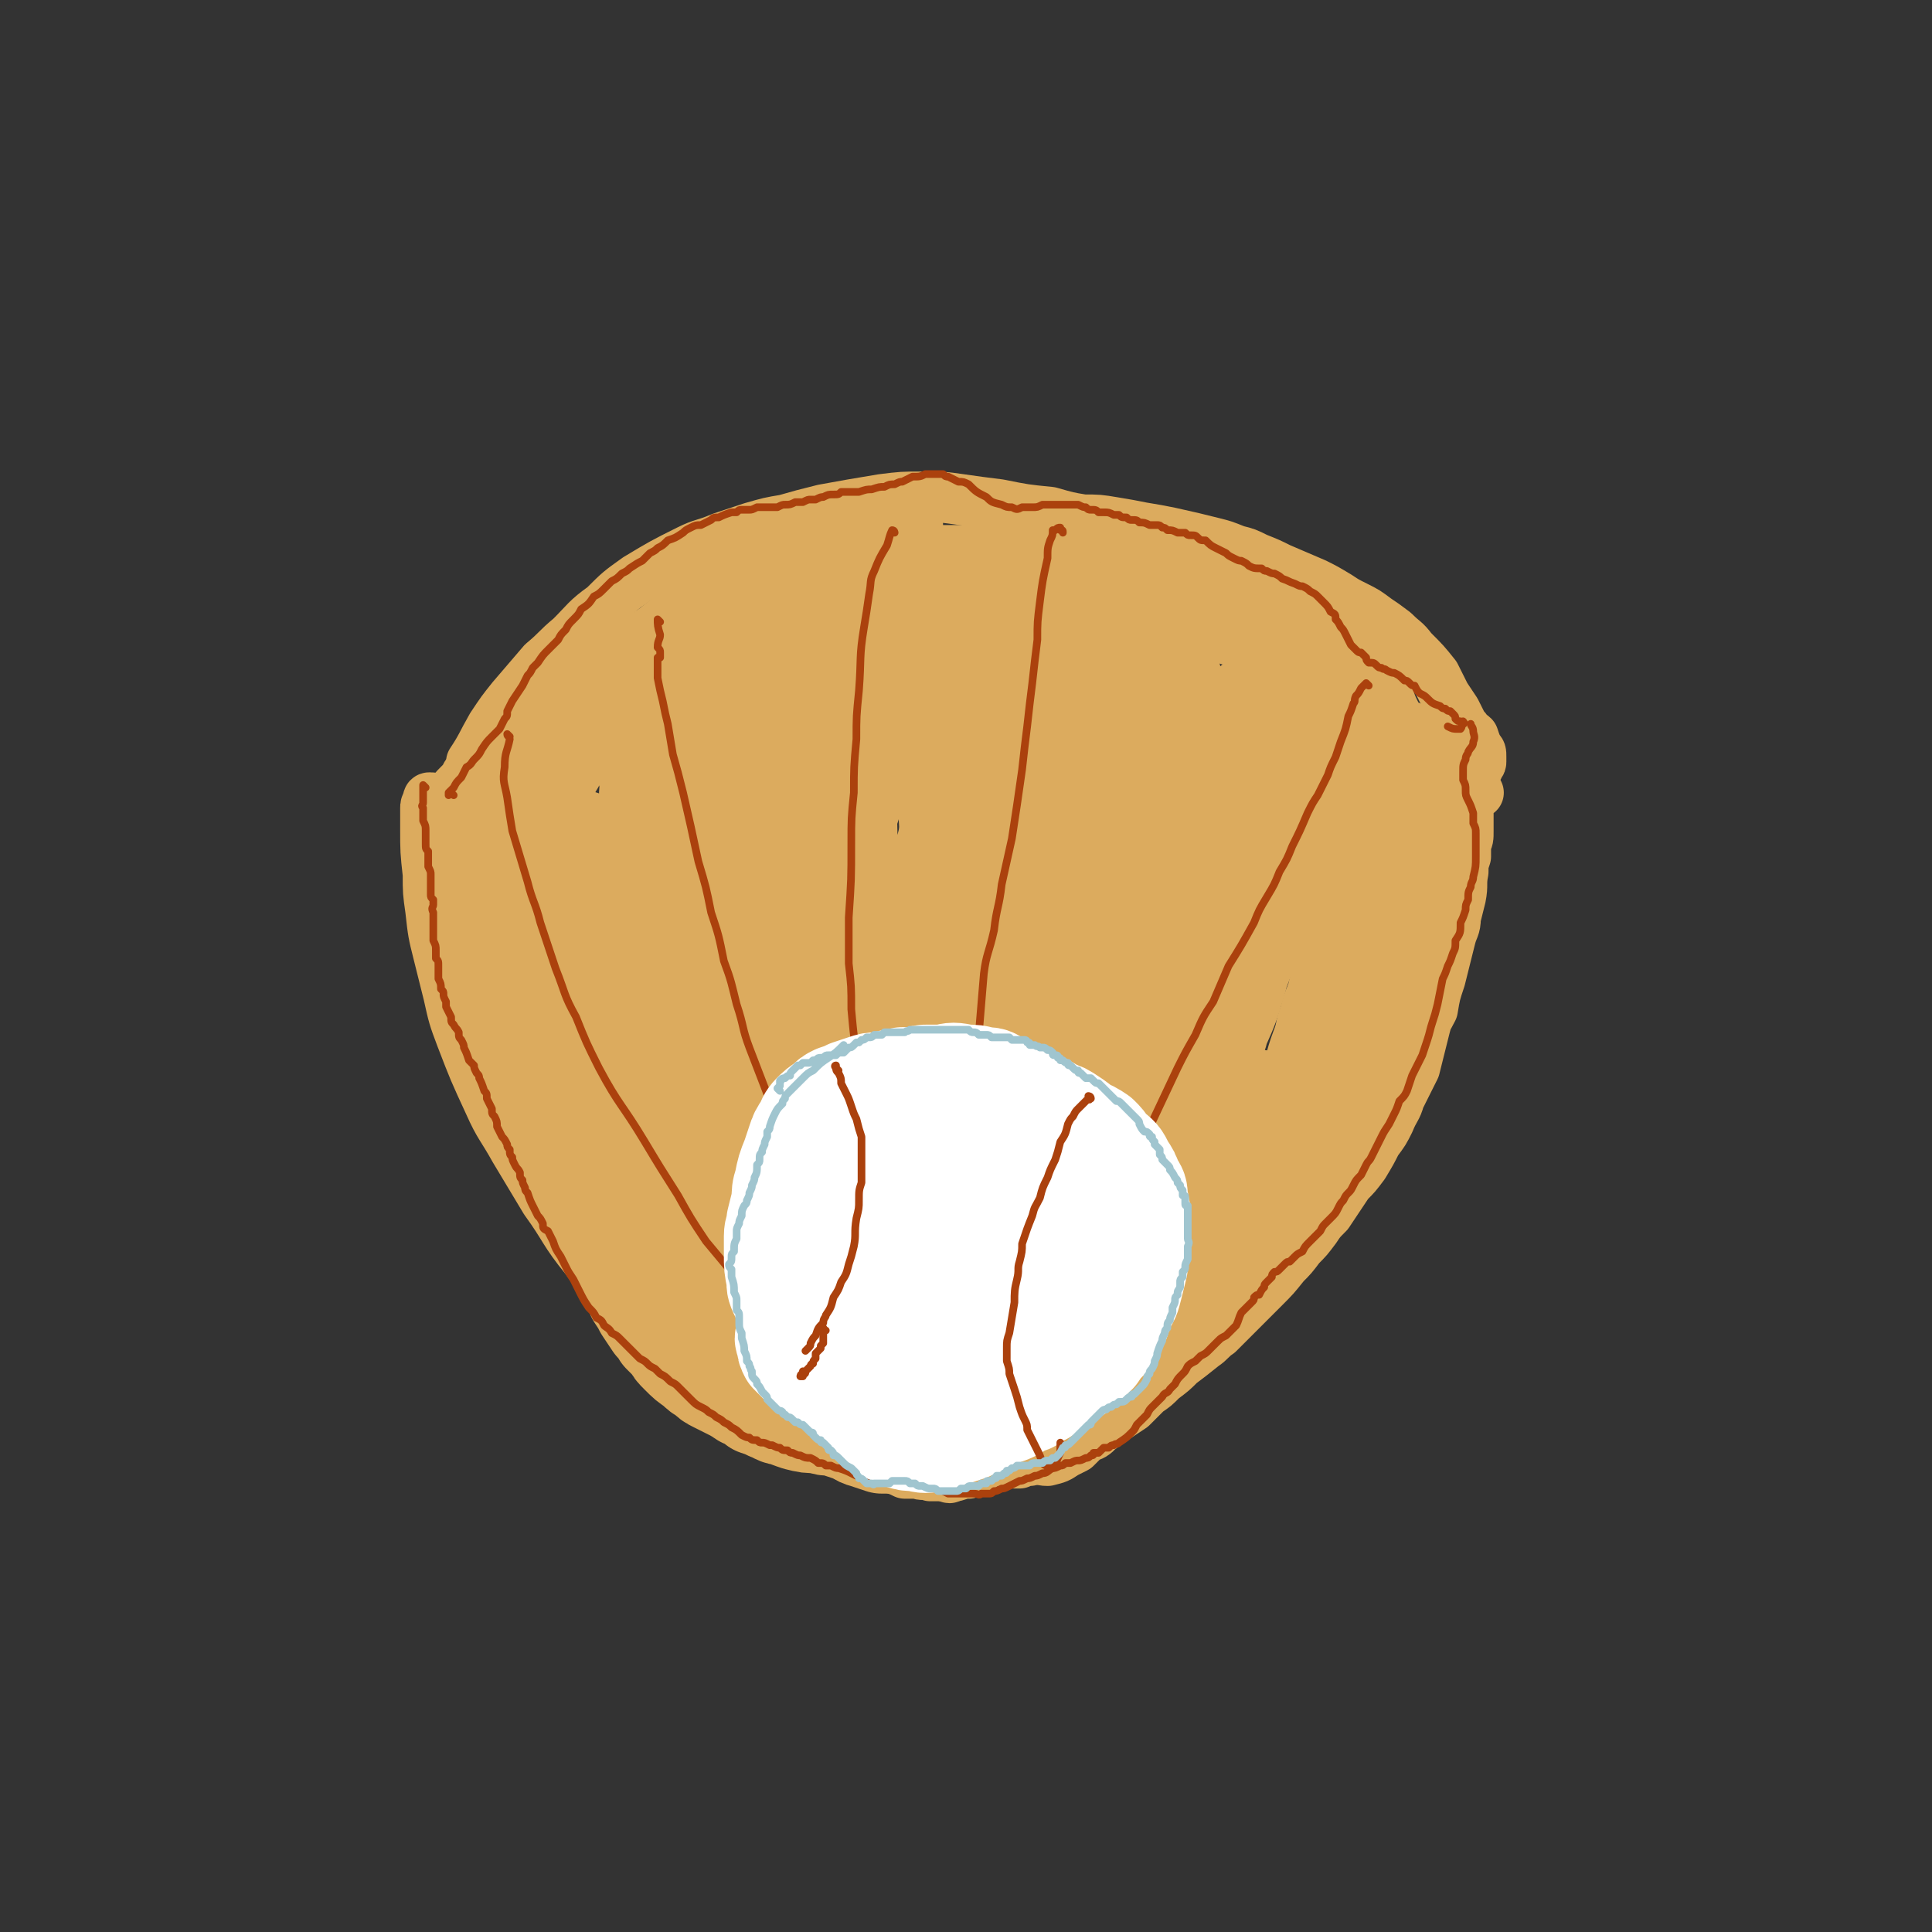 <svg viewBox='0 0 758 758' version='1.1' xmlns='http://www.w3.org/2000/svg' xmlns:xlink='http://www.w3.org/1999/xlink'><rect x="0" y="0" width="758" height="758" fill="#333333" stroke="none"/><g fill='none' stroke='#DCAB5E' stroke-width='20' stroke-linecap='round' stroke-linejoin='round'><path d='M178,317c0,0 -1,-1 -1,-1 0,0 1,1 1,1 -3,-1 -4,-1 -7,-3 -1,0 -1,-1 -2,-1 -1,0 -1,0 -1,1 -1,2 -1,2 -1,3 0,4 0,4 0,8 0,9 0,9 1,18 0,7 0,7 1,14 1,9 1,9 3,17 2,8 2,8 4,16 2,9 2,9 5,17 5,13 5,13 11,26 4,9 5,9 10,18 6,10 6,10 12,20 8,11 7,12 16,23 10,14 10,14 22,27 6,7 6,7 14,13 7,5 7,5 14,10 8,4 8,4 16,8 8,3 8,3 16,6 12,5 12,5 24,9 7,3 7,3 15,5 7,2 7,2 14,3 7,1 7,1 14,1 8,-2 8,-2 17,-5 2,-1 2,-2 4,-4 '/><path d='M186,300c-1,0 -1,-1 -1,-1 0,0 0,1 0,0 4,-6 4,-7 8,-14 4,-6 4,-6 8,-11 6,-7 6,-7 12,-14 6,-5 5,-5 11,-10 6,-6 6,-7 13,-12 6,-6 6,-6 13,-11 10,-6 10,-6 20,-11 6,-3 6,-2 13,-5 6,-2 6,-2 12,-4 7,-2 7,-2 13,-3 7,-2 7,-2 15,-4 11,-2 11,-2 23,-4 8,-1 8,-1 16,-1 8,0 8,0 15,1 7,1 7,1 15,2 10,2 10,2 20,3 7,2 7,2 13,3 6,0 6,0 12,1 6,1 6,1 11,2 6,1 6,1 11,2 9,2 9,2 17,4 4,1 4,1 9,3 4,1 4,1 8,3 5,2 5,2 9,4 7,3 7,3 14,6 4,2 4,2 9,5 3,2 3,2 7,4 4,2 4,2 8,5 3,2 3,2 7,5 4,4 4,3 7,7 5,5 5,5 9,10 1,2 1,2 2,4 1,2 1,2 2,4 2,3 2,3 4,6 1,2 1,2 2,4 1,2 1,2 2,3 1,2 2,2 3,3 1,3 1,3 2,5 1,1 1,1 1,3 0,1 0,1 0,2 0,1 -1,0 -1,1 0,1 0,1 0,1 -1,1 -1,1 -2,2 0,0 0,0 0,0 0,0 0,0 0,0 -1,0 -1,0 -1,0 0,0 0,0 0,0 '/><path d='M580,311c0,0 -1,-1 -1,-1 -1,0 -1,0 -1,0 0,0 0,0 0,0 -1,1 -1,1 -1,2 -1,2 -1,2 -1,3 0,2 0,2 0,4 0,3 0,3 0,7 0,3 0,3 -1,5 0,3 0,3 0,5 -1,3 -1,3 -1,6 -1,5 0,5 -1,10 -1,4 -1,4 -2,8 0,4 -1,4 -2,8 -1,4 -1,4 -2,8 -1,4 -1,4 -2,8 -2,6 -2,6 -3,12 -2,4 -2,3 -3,7 -1,4 -1,4 -2,8 -1,4 -1,4 -2,8 -3,6 -3,6 -6,12 -1,4 -2,4 -4,9 -2,4 -2,4 -5,8 -2,4 -2,4 -5,9 -3,4 -3,4 -6,7 -4,6 -4,6 -8,12 -3,3 -3,3 -5,6 -3,4 -3,4 -6,7 -3,4 -3,4 -6,7 -4,5 -4,5 -8,9 -3,3 -3,3 -6,6 -3,3 -3,3 -6,6 -3,3 -3,3 -6,6 -3,2 -3,3 -6,5 -5,4 -5,4 -9,7 -3,3 -3,3 -7,6 -3,3 -3,3 -6,5 -3,3 -3,3 -6,6 -3,2 -3,2 -6,4 -3,2 -3,2 -7,5 -2,2 -2,2 -5,3 -2,2 -2,2 -4,4 -2,1 -2,1 -4,2 -3,2 -3,2 -7,3 -3,0 -3,-1 -6,-1 '/><path d='M200,311c0,0 -1,-1 -1,-1 -1,0 -1,1 -1,2 -1,1 -1,1 -2,2 0,1 0,1 1,3 0,2 0,2 0,5 1,6 1,6 3,12 2,6 2,6 4,12 3,9 3,9 6,17 4,10 4,10 8,19 5,10 4,10 10,19 7,14 8,14 16,27 6,9 6,9 12,18 7,10 7,10 14,19 8,10 7,10 16,19 9,10 9,10 20,20 5,5 6,5 11,9 6,4 5,4 11,7 4,3 5,3 9,5 4,2 4,3 7,3 2,0 2,-1 4,-1 '/><path d='M189,314c0,0 -1,-1 -1,-1 0,1 0,2 0,3 2,5 2,5 3,9 1,1 1,0 1,0 '/><path d='M188,309c0,0 -1,-1 -1,-1 0,0 1,0 1,0 -1,0 -2,0 -3,0 -1,0 -1,0 -2,0 -1,0 -1,0 -2,1 -2,1 -2,1 -4,3 -2,0 -2,1 -3,2 -1,1 -1,1 -2,2 -1,1 -1,1 -1,2 0,1 -1,1 0,2 0,1 0,1 0,2 0,0 0,0 1,0 0,0 0,0 0,-1 1,0 1,0 1,-1 1,-2 1,-2 2,-4 1,-2 1,-2 2,-4 1,-2 1,-2 3,-4 2,-2 2,-2 3,-4 3,-3 3,-3 5,-6 2,-3 2,-3 5,-5 '/><path d='M194,320c-1,-1 -1,-1 -1,-1 0,-1 0,-1 1,-2 1,-2 0,-3 1,-5 2,-4 2,-4 5,-7 3,-5 3,-5 7,-9 5,-5 4,-5 9,-10 8,-8 8,-9 16,-16 6,-6 7,-6 13,-12 '/><path d='M280,228c0,-1 -1,-2 -1,-1 -1,0 -1,0 -2,1 0,1 -1,2 -1,3 1,3 1,3 2,7 2,11 2,11 5,23 2,12 2,12 5,25 3,14 3,14 5,29 3,15 3,15 6,30 3,16 3,16 5,31 3,25 3,25 7,50 2,17 2,17 4,34 2,14 2,14 3,27 1,9 0,9 1,18 1,9 1,9 3,17 0,3 1,3 2,5 1,1 2,1 3,0 1,-3 0,-4 0,-8 0,-4 0,-4 0,-8 '/><path d='M225,284c0,0 -1,0 -1,-1 1,-2 2,-1 4,-4 6,-6 5,-6 11,-13 6,-7 6,-7 13,-14 3,-3 3,-3 7,-7 4,-3 4,-3 7,-6 4,-4 4,-4 8,-7 '/><path d='M280,233c0,0 -1,-1 -1,-1 0,0 1,0 0,0 -2,2 -3,2 -6,5 -3,1 -3,1 -5,3 -4,3 -4,3 -7,6 -3,3 -3,3 -6,5 -3,2 -3,2 -6,5 -3,3 -3,3 -7,5 -3,3 -3,3 -6,6 -5,5 -5,5 -10,10 -3,4 -2,4 -5,7 -3,4 -3,4 -6,7 -3,3 -4,3 -7,6 -3,4 -3,4 -5,7 -4,5 -4,5 -7,10 -3,4 -3,4 -4,8 -2,4 -2,4 -4,8 -1,4 -1,4 -2,8 -2,5 -2,6 -4,11 -1,3 -1,3 -1,5 -1,2 -1,2 -1,3 0,1 -1,1 0,1 0,0 0,0 1,-1 1,-1 1,-2 2,-4 2,-2 2,-2 3,-5 1,-3 1,-3 2,-6 '/><path d='M190,322c0,0 -1,-1 -1,-1 0,0 0,0 0,1 -1,2 -1,1 -2,3 -2,3 -2,3 -3,7 -1,2 -1,2 -2,4 0,3 0,3 -1,6 0,3 0,3 0,6 -1,4 -1,4 -1,7 -1,4 -1,4 -1,8 0,3 0,3 0,6 0,3 0,3 1,6 1,3 1,3 1,6 2,5 2,5 4,10 1,3 1,3 2,6 1,2 1,3 2,5 1,3 1,3 2,6 1,3 1,3 2,6 2,4 2,4 4,8 1,3 1,3 2,6 1,3 1,3 2,7 2,3 2,3 4,6 1,4 1,4 3,7 2,4 2,4 5,7 2,2 2,2 3,4 3,4 3,4 5,8 3,6 3,6 6,11 3,6 3,6 7,13 2,3 2,3 4,7 2,3 2,3 5,6 2,2 2,2 4,4 1,2 1,2 3,4 3,4 3,4 6,7 2,3 2,3 5,5 2,2 2,2 4,4 3,2 3,2 5,3 4,3 4,3 8,5 2,1 2,1 4,3 3,2 3,2 5,4 2,1 2,1 4,3 2,1 2,1 4,3 3,3 3,3 6,5 2,1 2,1 4,3 2,1 2,1 4,2 2,1 2,1 4,2 3,1 3,1 6,2 2,0 2,0 4,1 2,1 2,1 4,2 2,0 2,0 4,1 2,1 2,1 4,2 3,2 3,2 6,3 2,1 2,1 5,2 2,1 2,1 4,2 3,1 3,1 5,2 2,0 2,0 5,0 2,1 2,0 5,1 2,0 2,0 4,0 1,0 1,0 3,0 2,0 2,0 3,0 3,-1 3,-1 5,-1 2,-1 2,-1 3,-2 1,0 2,0 2,-1 1,-2 0,-3 0,-5 '/><path d='M285,223c-1,0 -1,-1 -1,-1 0,0 0,0 0,1 0,0 -1,0 -1,1 -1,1 -2,1 -2,3 0,5 0,5 1,10 0,5 0,5 1,10 1,5 1,5 1,11 1,7 1,7 2,14 0,6 0,6 1,13 1,9 1,9 2,19 1,7 1,7 2,15 2,9 2,9 4,18 2,10 2,10 4,19 4,12 4,12 8,25 2,7 2,7 4,14 2,6 2,6 4,13 1,7 1,7 3,14 1,6 1,6 3,13 2,8 2,8 4,16 1,6 1,6 2,11 1,4 1,4 1,9 1,5 0,5 1,9 0,6 0,6 1,12 0,4 0,4 1,8 0,3 0,3 1,7 1,3 1,3 2,6 1,4 0,4 2,7 1,4 1,4 3,7 1,3 1,3 2,5 2,3 2,3 3,5 1,3 1,3 3,5 1,3 1,3 3,6 3,4 3,4 6,8 2,3 2,3 4,6 1,3 1,3 3,6 2,2 1,2 3,5 2,2 2,2 4,5 1,1 1,1 2,1 0,1 1,1 1,0 0,-1 0,-1 0,-3 0,-3 0,-3 -1,-6 -1,-3 -1,-3 -2,-5 '/><path d='M197,320c0,0 0,-1 -1,-1 0,0 0,1 0,2 0,2 -1,2 -1,4 0,4 0,4 1,8 2,7 2,7 5,14 2,6 2,6 5,12 2,6 2,6 6,13 3,6 3,6 6,12 4,7 4,7 7,13 5,9 5,9 11,19 3,6 3,6 7,12 4,6 4,5 8,11 5,7 5,7 9,14 8,12 8,12 16,24 4,7 4,7 8,14 3,4 3,4 7,9 2,4 2,4 5,7 3,4 2,4 5,7 3,4 3,4 7,8 2,3 2,3 5,6 3,3 3,3 5,6 3,3 3,3 6,7 4,4 4,4 7,8 2,3 2,3 4,5 2,2 2,2 3,3 2,2 2,2 4,3 1,1 1,1 3,2 2,2 2,2 4,3 3,1 3,1 5,2 2,1 2,1 3,1 1,0 1,0 2,1 1,0 1,0 2,0 1,1 1,1 3,1 1,0 1,0 2,0 1,-1 0,-2 1,-3 '/><path d='M246,251c-1,-1 -1,-1 -1,-1 -1,-1 -1,0 -1,0 -1,1 -1,1 -2,1 -1,1 -1,1 -2,2 -1,1 -1,1 -2,2 -2,2 -2,2 -3,4 -2,3 -1,3 -3,5 -2,3 -2,3 -4,5 -1,2 -2,2 -3,3 0,0 0,0 -1,1 0,0 -1,0 -1,0 0,-1 1,-1 1,-1 1,-1 1,-1 2,-2 2,-2 2,-2 4,-3 2,-2 2,-2 4,-4 3,-2 3,-2 5,-4 4,-3 4,-3 8,-6 3,-2 3,-2 5,-3 3,-2 3,-2 6,-4 1,-1 1,0 3,-1 '/><path d='M356,231c0,0 -1,-1 -1,-1 0,1 1,2 2,4 0,8 0,8 0,16 1,7 1,7 2,13 0,8 0,8 1,16 1,9 1,9 1,17 1,9 1,9 1,17 1,13 1,13 1,26 0,9 -1,9 -1,18 -1,9 -1,9 -2,18 -1,8 -1,8 -2,16 -1,7 -1,7 -1,14 -1,10 -1,10 -1,21 0,7 0,7 0,15 1,8 1,8 1,15 0,7 0,7 0,14 0,10 0,10 -1,20 0,4 0,4 0,9 -1,4 -1,4 -1,8 0,5 0,5 0,9 1,4 1,4 1,9 0,5 0,5 1,10 0,3 0,3 0,7 1,3 1,3 2,7 1,4 1,4 2,7 1,5 1,5 3,10 0,2 0,2 1,4 1,1 0,1 1,2 0,0 1,0 1,-1 1,-1 2,-1 2,-3 0,-9 0,-9 0,-17 '/><path d='M360,208c0,0 -1,0 -1,-1 0,0 1,0 1,-1 -1,0 -1,0 -2,0 0,0 -1,0 -1,0 0,1 0,1 0,2 1,5 1,5 2,10 1,5 1,5 2,11 0,7 0,7 1,13 0,7 0,7 1,13 0,6 0,6 1,12 0,7 0,7 1,15 1,2 1,3 2,5 0,0 1,0 2,0 '/><path d='M441,227c0,0 -1,-2 -1,-1 0,1 1,2 1,4 1,4 0,4 0,7 0,4 0,4 0,8 0,5 0,5 0,10 -1,10 -1,10 -1,20 0,8 0,8 -1,15 0,7 0,7 -1,14 0,6 0,6 -1,12 -1,8 -1,8 -2,15 -2,12 -2,12 -4,23 -1,7 -1,7 -3,14 -1,6 -1,6 -3,13 -1,6 -2,6 -3,13 -2,9 -2,9 -3,19 -2,6 -2,6 -2,13 -1,7 -1,7 -2,14 -1,7 -1,7 -2,14 -1,6 -1,6 -3,13 -2,8 -2,8 -5,16 -1,4 -1,4 -3,8 -1,4 -1,4 -2,8 -2,4 -2,4 -3,8 -2,6 -2,6 -4,12 -2,3 -2,3 -4,7 -1,3 -1,3 -3,5 -1,2 -1,2 -3,4 -1,2 -1,2 -3,3 -1,2 -1,2 -3,4 -1,1 -1,1 -2,1 -1,2 -1,2 -3,4 0,2 0,2 -1,3 -1,1 -1,1 -1,2 -1,0 -1,0 -1,1 0,0 0,0 0,0 0,0 0,0 0,1 0,0 1,0 1,0 1,1 1,1 2,2 0,1 0,1 1,2 0,0 1,0 1,1 1,1 1,1 1,2 0,1 0,1 0,2 0,2 1,2 0,3 0,1 0,1 0,2 0,1 0,1 -1,1 0,1 0,1 0,1 0,1 0,1 0,1 0,0 0,0 0,1 0,0 0,0 0,0 1,0 1,0 1,-1 1,-1 1,-1 2,-2 2,-3 2,-3 4,-6 2,-3 2,-3 4,-6 1,-3 1,-3 3,-6 2,-5 2,-5 5,-9 3,-6 4,-6 7,-13 3,-5 3,-5 6,-10 3,-5 3,-5 6,-11 4,-5 4,-5 7,-10 4,-6 4,-6 8,-11 5,-8 5,-8 10,-15 3,-5 3,-5 6,-10 3,-5 3,-5 6,-10 3,-6 3,-6 5,-12 3,-6 3,-6 5,-13 4,-10 4,-10 6,-20 2,-7 2,-7 3,-13 2,-7 1,-7 3,-14 1,-6 0,-6 2,-12 2,-7 3,-7 5,-15 2,-4 2,-4 3,-8 2,-4 2,-4 3,-9 2,-5 2,-5 3,-10 1,-5 1,-5 2,-11 2,-8 2,-8 3,-15 1,-4 1,-4 2,-9 0,-3 0,-3 1,-7 0,-3 0,-3 0,-7 1,-3 1,-3 1,-7 1,-5 1,-5 2,-11 0,-2 0,-2 0,-5 0,-2 0,-2 0,-4 1,-1 1,-1 0,-2 0,-1 0,-1 0,-3 0,-1 0,-1 0,-2 0,-1 0,-1 1,-1 0,-1 0,-1 0,-1 0,-1 0,-1 0,-1 0,0 0,0 0,0 0,0 -1,0 -1,0 0,0 0,0 0,1 0,1 0,2 0,3 0,2 0,2 0,4 0,3 0,3 0,7 0,12 0,12 -1,25 0,6 -1,6 -1,12 -1,6 -1,6 -2,12 0,6 0,6 -1,12 -1,6 -1,6 -2,12 -2,10 -2,10 -4,19 -2,7 -2,7 -4,14 -2,7 -1,7 -3,15 -2,7 -2,7 -4,15 -2,6 -2,6 -5,12 -3,8 -4,8 -7,15 -3,5 -3,5 -6,10 -2,4 -2,4 -4,8 -2,4 -2,4 -4,9 -3,5 -3,5 -6,11 -1,4 -1,3 -3,7 -2,3 -2,3 -3,7 -2,3 -2,3 -3,7 -2,5 -2,5 -4,10 -1,4 -1,4 -2,8 -2,5 -2,5 -3,9 -2,4 -2,4 -3,8 -2,3 -2,3 -3,7 -1,3 -1,3 -3,5 -1,4 -1,4 -3,7 -1,2 -1,2 -2,4 -1,2 -1,2 -3,3 -1,2 -1,2 -2,3 -2,1 -2,1 -4,2 -2,0 -2,0 -3,1 -1,0 -1,0 -2,1 0,0 0,0 -1,1 -1,1 -1,1 -1,2 -1,0 -1,0 -1,0 0,1 0,1 0,1 -1,1 -1,1 -1,1 0,1 0,1 0,2 0,2 0,2 -1,3 0,1 0,1 0,2 -1,1 -1,1 -1,2 0,1 0,1 0,2 -1,1 -1,1 -1,3 -1,0 -1,0 -1,0 0,2 0,2 0,3 0,1 0,1 0,2 1,1 1,1 1,2 1,1 1,1 3,2 1,1 1,1 3,1 1,0 1,0 3,0 2,-1 2,-1 4,-1 3,-2 3,-2 6,-4 2,-1 2,-1 5,-2 2,-1 2,-1 3,-2 4,-3 5,-2 8,-5 3,-4 3,-4 6,-8 3,-3 3,-3 5,-6 3,-3 3,-3 5,-7 3,-4 3,-4 6,-8 5,-6 5,-6 9,-13 3,-5 3,-5 5,-10 6,-10 6,-10 11,-19 3,-6 3,-6 6,-11 4,-9 4,-9 8,-17 2,-5 2,-5 4,-10 3,-5 3,-5 5,-10 2,-4 2,-4 4,-9 2,-4 2,-4 4,-9 3,-7 2,-7 5,-15 2,-5 1,-5 3,-10 1,-4 1,-4 3,-9 1,-4 1,-4 2,-9 2,-4 2,-4 3,-9 2,-7 2,-7 4,-13 2,-5 2,-5 3,-10 1,-5 1,-5 3,-9 1,-6 1,-6 2,-11 1,-8 1,-8 2,-15 1,-5 1,-5 1,-11 0,-5 0,-5 1,-9 0,-4 0,-4 0,-8 0,-2 0,-2 0,-5 0,-3 0,-3 -1,-6 0,-1 0,-1 0,-3 0,-1 0,-1 0,-3 0,-1 0,-1 0,-3 0,-2 0,-2 0,-5 0,-1 1,-1 1,-1 0,-1 0,-1 0,-1 0,0 0,0 0,0 0,1 0,1 0,1 1,4 1,4 1,7 1,4 1,4 1,8 1,4 1,4 1,7 0,3 0,3 1,6 0,1 0,1 0,2 0,2 0,2 0,3 0,0 0,0 0,0 0,0 0,0 0,0 0,-1 0,0 0,0 0,0 0,0 0,0 1,-1 1,-1 1,-1 0,0 0,0 0,0 0,1 0,1 0,2 1,7 1,7 1,13 1,6 1,6 2,11 1,5 1,5 1,9 1,3 1,3 2,6 1,2 1,2 2,4 0,0 0,0 0,0 0,0 0,0 0,0 0,-1 0,-1 0,-1 0,-1 0,-1 -1,-2 0,-1 0,-1 -1,-3 0,-2 0,-2 -1,-3 0,-2 0,-2 -1,-4 -1,-2 -1,-2 -2,-4 -1,-4 -1,-3 -2,-7 -1,-2 -1,-2 -1,-5 -1,-3 -1,-3 -1,-6 0,-3 0,-3 0,-6 1,-2 1,-2 1,-5 1,-3 1,-3 2,-6 1,-2 1,-2 1,-3 1,-1 1,-1 1,-2 0,-1 0,-1 0,-1 0,0 0,0 0,0 0,1 0,1 -1,1 0,1 0,1 0,2 0,2 0,2 0,3 -1,2 0,2 -1,3 0,2 0,2 0,4 1,1 1,1 1,2 0,0 0,0 0,1 1,1 1,1 1,3 0,1 0,1 0,2 0,2 0,2 0,4 0,0 0,0 0,0 0,0 0,0 0,0 1,0 1,0 1,-1 1,-2 1,-2 1,-4 0,-2 0,-2 0,-4 0,-2 0,-2 0,-4 0,-2 0,-2 0,-3 0,-2 0,-2 -1,-3 0,-1 0,-1 0,-2 0,-1 0,-1 -1,-1 0,0 0,0 0,0 -1,-1 -1,-1 -1,-1 -1,0 -1,0 -1,0 0,1 -1,1 -1,1 0,1 0,1 0,2 0,3 0,3 1,5 0,3 0,3 0,7 0,4 0,5 0,9 0,2 0,2 0,4 0,1 0,1 0,1 0,0 0,0 0,0 1,-1 1,-2 1,-3 1,-3 1,-3 2,-6 1,-2 1,-2 1,-5 1,-2 1,-2 1,-4 1,-3 1,-3 1,-5 0,-2 0,-2 0,-4 0,0 0,0 0,0 0,0 0,0 -1,0 0,1 0,2 -1,3 -1,2 -1,2 -1,4 -1,2 -1,2 -2,4 0,0 0,0 -1,0 0,0 0,0 0,0 1,0 1,0 1,-1 1,-1 1,-1 1,-2 1,-2 1,-2 1,-4 0,-1 0,-2 0,-3 0,-1 0,-1 0,-1 -1,-1 -1,-1 -1,-2 -1,-2 -1,-2 -2,-3 -1,-2 0,-2 -1,-3 0,-2 0,-2 0,-3 0,-1 0,-1 0,-2 0,0 0,0 1,0 1,2 1,2 3,5 1,3 1,3 3,7 2,3 2,3 3,7 2,3 2,3 4,6 2,4 2,4 4,8 1,3 1,3 2,5 0,2 0,2 1,4 0,1 0,1 0,1 0,0 0,0 0,0 0,-1 1,-1 0,-2 0,-2 0,-2 -1,-4 0,-2 0,-2 -1,-5 -1,-2 -1,-2 -2,-5 -1,-2 -1,-2 -2,-5 -1,-3 -1,-3 -2,-5 -1,-1 -1,-1 -1,-1 0,0 0,0 0,0 1,2 1,2 1,4 2,5 2,5 4,9 1,3 1,3 3,6 1,2 1,2 2,4 1,1 1,1 1,2 0,0 1,0 1,0 0,0 0,-1 0,-2 -1,-1 -1,-1 -2,-3 -1,-2 -1,-2 -1,-4 -1,-3 -1,-3 -2,-5 -1,-2 -1,-3 -1,-4 0,-1 1,0 1,1 1,2 1,2 2,4 1,4 1,4 2,7 1,2 1,2 2,5 1,2 1,2 3,3 0,0 0,0 1,0 0,-1 0,-1 0,-2 0,-1 0,-1 0,-2 0,-2 0,-2 -1,-4 -1,-1 -1,-1 -2,-3 -1,0 -1,0 -1,0 -1,1 -1,1 -1,2 0,2 0,3 0,5 0,4 0,4 0,9 0,2 0,2 0,4 1,0 0,0 1,1 0,0 0,0 0,0 1,0 2,-1 2,-2 1,-1 1,-1 2,-3 0,-1 1,-1 1,-2 0,-1 0,-1 0,-2 0,0 0,0 0,0 -1,0 -1,0 -1,1 -2,3 -2,3 -2,6 -1,3 -1,3 -2,6 0,3 0,3 -1,7 -1,3 -1,3 -1,6 -1,3 -1,3 -2,6 -1,5 -1,5 -2,9 0,3 0,3 -1,6 -1,3 -1,3 -1,6 -1,2 -1,2 -2,4 -2,4 -2,4 -4,7 -1,2 -1,2 -3,5 -1,2 -1,2 -3,5 -2,3 -2,3 -3,6 -3,4 -3,4 -6,9 -2,3 -2,3 -3,6 -2,4 -2,4 -4,7 -2,3 -2,3 -4,7 -1,3 -1,3 -3,6 -3,5 -3,5 -6,11 -2,4 -2,4 -4,7 -2,4 -2,4 -4,8 -2,3 -2,3 -4,7 -2,5 -2,5 -5,10 -2,4 -2,4 -4,8 -2,5 -2,5 -5,9 -2,4 -2,4 -4,8 -3,3 -3,3 -5,7 -3,5 -3,5 -7,10 -2,3 -2,3 -5,6 -2,3 -2,3 -5,6 -2,3 -2,3 -5,6 -2,3 -2,3 -5,5 -4,4 -4,4 -9,7 -3,2 -3,2 -6,3 -2,2 -2,2 -5,4 -3,1 -3,1 -6,3 -4,2 -3,2 -7,5 -2,1 -2,2 -4,3 -2,1 -2,1 -5,2 -1,1 -2,1 -3,2 -2,1 -2,1 -4,2 -2,1 -2,1 -3,2 -1,1 -1,1 -2,2 -1,0 -1,0 -1,1 0,0 0,0 -1,1 0,0 0,0 0,0 0,0 0,0 0,0 0,1 -1,1 0,1 0,0 0,0 1,-1 1,0 1,0 2,-1 3,-2 2,-2 5,-4 3,-2 3,-2 5,-3 3,-2 4,-2 6,-4 4,-3 4,-3 7,-6 6,-5 6,-5 11,-10 3,-4 3,-4 6,-7 4,-3 4,-3 7,-7 3,-3 3,-3 6,-7 4,-4 3,-4 7,-8 5,-6 5,-6 10,-13 3,-4 4,-4 7,-8 3,-5 3,-5 6,-9 3,-5 3,-5 5,-9 4,-7 4,-7 8,-13 2,-5 2,-5 5,-9 3,-5 3,-5 5,-9 3,-4 3,-4 5,-9 2,-4 2,-4 4,-8 3,-6 4,-6 6,-12 2,-4 2,-4 4,-9 2,-5 2,-4 4,-10 2,-5 2,-5 3,-11 2,-6 2,-6 3,-12 2,-7 1,-7 3,-13 1,-3 1,-3 2,-7 1,-2 1,-2 2,-5 1,-2 1,-2 2,-5 1,-3 1,-3 2,-6 0,-1 0,-1 0,-2 0,0 0,0 0,0 0,1 -1,1 -1,3 -2,3 -1,4 -3,7 -2,9 -2,9 -4,18 -2,8 -2,8 -5,15 -2,7 -2,7 -5,14 -2,7 -2,7 -5,13 -2,6 -2,6 -5,11 -2,6 -2,6 -5,11 0,1 -1,2 -1,2 0,1 0,0 1,-1 1,-3 1,-3 2,-6 2,-7 2,-7 5,-14 2,-6 2,-6 4,-11 2,-7 2,-7 4,-14 2,-6 2,-6 5,-12 1,-4 1,-4 4,-8 1,-3 1,-2 3,-5 0,0 0,0 0,0 -1,3 -1,3 -1,5 -1,4 -1,4 -2,9 -1,6 -1,6 -2,12 -2,11 -2,11 -4,22 -1,6 -2,6 -3,12 -2,6 -2,6 -4,12 -2,5 -2,5 -4,10 -3,5 -3,5 -5,11 -1,2 -1,2 -3,4 0,1 0,1 0,1 0,0 0,0 0,0 1,-1 2,-1 3,-2 2,-2 2,-2 3,-4 2,-3 2,-3 4,-5 2,-3 2,-3 4,-6 2,-3 2,-3 3,-6 2,-4 2,-4 5,-8 0,-2 0,-2 1,-4 0,-1 1,-1 1,-2 0,-1 0,-1 -1,-1 0,0 0,0 -1,0 -1,1 -1,1 -2,2 -1,1 -1,1 -2,2 -2,2 -1,2 -3,3 -1,2 -1,2 -2,4 -2,4 -2,4 -4,7 -1,1 -1,1 -2,3 0,1 0,1 -1,2 0,0 0,0 0,0 1,-1 1,-1 1,-1 2,-3 2,-3 3,-5 1,-3 1,-3 2,-5 2,-3 2,-3 2,-6 2,-4 2,-4 3,-8 1,-8 1,-8 1,-17 1,-6 0,-6 0,-12 1,-7 0,-7 1,-13 0,-5 0,-5 1,-11 0,-5 0,-5 0,-11 1,-8 1,-8 2,-16 0,-5 0,-5 0,-11 0,-5 0,-5 0,-11 0,-6 0,-6 0,-12 0,-6 0,-6 0,-12 0,-6 0,-6 -1,-13 0,-3 0,-3 -1,-6 0,-2 -1,-2 -1,-5 -1,-1 -1,-1 -2,-3 -1,-2 -1,-2 -2,-4 0,-1 0,-1 -1,-2 0,-1 0,-1 -1,-2 0,0 0,0 0,0 0,-1 0,-1 -1,-1 -1,-1 -1,-1 -2,-2 0,0 -1,0 -1,0 -1,-1 -1,-1 -1,-1 -1,0 -1,0 -2,0 0,0 0,0 0,0 -1,0 -1,0 -1,0 -1,-1 -1,-1 -1,-1 -1,0 -1,0 -1,-1 -1,0 -1,0 -1,-1 -1,-1 -1,-1 -2,-2 -1,0 -1,0 -1,-1 -1,0 -1,0 -1,0 -1,-1 -1,-1 -2,-2 -1,-1 -1,-1 -2,-2 -2,-1 -2,-1 -3,-2 -1,-1 -1,-1 -2,-1 -1,-1 -1,-1 -2,-2 -2,-1 -2,-1 -3,-2 -2,-1 -2,-1 -4,-2 -1,-1 -1,-1 -2,-2 -1,0 -1,0 -3,-1 -1,-1 -1,-1 -2,-2 -1,0 -1,0 -2,-1 -2,-1 -2,-1 -4,-1 -1,-1 -1,-1 -3,-1 -1,-1 -1,-1 -3,-1 -1,0 -1,0 -2,-1 -2,0 -2,0 -3,-1 -2,0 -2,0 -4,0 -2,-1 -2,-1 -3,-1 -2,0 -2,0 -3,0 -2,1 -2,1 -3,1 -2,0 -2,0 -3,0 -2,0 -2,0 -3,1 -1,0 -1,0 -2,0 -1,0 -1,0 -2,0 -2,0 -2,0 -3,-1 -1,0 -1,0 -3,0 -1,0 -1,0 -2,0 -1,-1 -1,-1 -2,-1 -1,0 -1,0 -3,0 -1,-1 -1,-1 -3,-1 -1,0 -1,0 -2,0 -1,0 -1,0 -2,-1 -1,0 -1,0 -3,0 -1,0 -1,0 -2,0 -2,0 -2,0 -3,0 -1,0 -1,0 -2,0 -1,0 -1,0 -2,0 -1,0 -1,0 -1,-1 -2,0 -2,0 -3,0 -1,0 -1,0 -3,0 -1,-1 -1,-1 -2,-1 -1,0 -1,0 -2,0 -1,0 -1,0 -2,-1 -2,0 -2,0 -3,0 -1,0 -1,0 -2,0 -1,0 -1,0 -2,0 -1,0 -1,0 -2,0 -1,0 -1,0 -1,0 -2,0 -2,0 -3,-1 -1,0 -1,0 -2,0 -1,0 -1,0 -2,0 -2,0 -2,0 -3,0 -1,0 -1,0 -3,0 -1,0 -1,0 -2,0 -1,0 -1,0 -2,0 -1,0 -1,0 -2,0 -1,0 -1,0 -2,0 -1,0 -1,0 -3,0 0,0 0,0 -1,0 -1,0 -1,0 -2,0 -1,0 -1,0 -2,0 -1,-1 -1,-1 -1,-1 -2,0 -2,0 -3,0 -1,-1 -1,-1 -2,-1 0,0 0,0 -1,0 -1,-1 -1,-1 -2,-1 -1,0 -1,0 -3,0 -1,0 -1,0 -1,0 -2,0 -2,0 -3,0 -1,0 -1,0 -2,0 -2,0 -2,0 -3,0 -2,0 -1,0 -3,0 -1,1 -1,1 -3,1 -1,0 -1,0 -3,1 -1,0 -1,0 -3,0 -2,1 -2,1 -4,2 -2,0 -2,0 -3,1 -1,0 -1,0 -2,1 -2,0 -2,0 -3,1 -1,0 -1,0 -2,1 -2,1 -2,1 -4,2 -2,0 -2,1 -3,1 -1,1 -1,1 -3,1 -1,1 -1,1 -2,1 -3,1 -3,1 -5,2 -1,0 -1,0 -2,1 -2,0 -2,0 -3,1 -1,1 -1,1 -2,1 -2,1 -2,1 -3,2 -2,1 -2,1 -4,2 -1,1 -1,1 -2,2 -1,1 -1,1 -3,2 -1,1 -1,1 -2,2 -2,2 -2,2 -3,3 -3,2 -3,2 -5,4 -1,1 -1,1 -3,2 -2,1 -2,1 -3,3 -2,1 -2,1 -3,3 -3,2 -3,2 -5,4 -2,2 -2,2 -3,3 -2,2 -2,2 -4,4 -2,2 -2,2 -3,3 -2,2 -2,2 -4,4 -3,3 -3,3 -5,6 -2,3 -2,3 -4,5 -2,3 -2,3 -3,5 -2,2 -2,2 -3,5 -2,3 -2,3 -4,6 -1,3 -1,3 -2,6 -2,3 -2,3 -3,6 -2,2 -2,2 -3,5 -2,2 -2,2 -3,5 -2,4 -2,4 -4,7 -1,3 -1,3 -2,6 -1,2 -1,2 -3,5 -1,2 -1,2 -2,5 -1,2 -1,2 -3,4 -1,3 -1,3 -3,6 -1,2 -1,2 -1,3 -1,2 -1,2 -2,4 0,1 0,1 -1,3 0,3 0,3 -1,6 -1,1 -1,1 -1,3 -1,2 -1,2 -1,4 0,1 -1,1 -1,3 0,1 0,1 0,3 -1,1 -1,1 -1,3 0,1 0,1 0,2 0,1 -1,1 -1,2 0,0 0,0 0,0 0,0 0,0 0,0 0,0 0,0 0,0 1,-1 1,-1 1,-2 1,-2 1,-2 2,-3 0,-3 0,-3 1,-5 1,-4 1,-4 3,-8 1,-3 1,-3 2,-6 2,-4 2,-4 3,-7 2,-4 2,-4 4,-8 1,-4 1,-4 3,-8 3,-7 3,-7 7,-13 2,-5 2,-5 5,-10 2,-4 2,-4 5,-9 2,-4 2,-4 5,-9 3,-6 3,-6 7,-12 2,-4 2,-4 5,-7 2,-4 2,-4 5,-7 2,-3 2,-3 4,-5 3,-3 3,-2 6,-5 3,-3 4,-3 8,-7 2,-2 2,-2 4,-4 3,-2 3,-2 5,-4 2,-2 2,-2 4,-3 4,-3 4,-3 7,-6 2,-2 2,-2 5,-3 2,-2 2,-2 4,-4 3,-1 3,-1 5,-3 2,-1 3,-1 5,-3 3,-2 3,-2 6,-4 1,-1 1,-1 2,-2 2,0 2,0 3,-1 1,0 1,0 3,-1 3,-1 3,-1 5,-2 2,0 2,0 4,0 2,-1 2,-1 3,-1 2,0 2,0 4,0 2,0 2,0 4,0 3,0 3,0 7,0 2,1 2,1 5,1 2,0 2,1 5,1 3,0 3,0 5,1 3,0 3,0 6,0 3,1 3,1 7,2 3,0 3,0 5,1 2,0 2,0 5,1 2,0 2,0 4,1 3,0 3,0 6,0 2,1 2,1 4,1 2,1 2,1 4,1 2,1 2,1 4,2 3,0 3,0 5,1 3,1 3,1 7,2 2,1 2,1 4,1 2,1 2,1 4,2 2,0 2,0 4,1 3,1 3,1 5,1 1,1 1,1 3,1 2,1 2,1 3,1 2,0 2,0 4,0 1,0 1,0 3,0 2,0 2,0 4,1 1,0 1,0 3,0 1,1 1,1 3,1 2,1 2,1 4,1 2,0 2,0 4,1 2,0 2,0 5,0 1,0 1,0 3,1 1,0 1,0 2,0 1,1 1,1 2,1 2,1 2,1 4,1 1,1 1,1 3,1 1,0 1,0 2,1 1,0 1,0 3,0 1,1 1,1 2,1 1,1 1,1 3,2 1,1 1,1 3,2 1,1 1,1 3,2 2,1 2,1 3,2 3,1 3,1 5,2 1,1 1,1 2,2 1,1 1,1 2,1 1,1 1,1 2,2 1,0 1,0 2,1 1,1 1,1 3,3 1,1 1,1 2,2 1,1 1,1 2,2 1,1 1,1 2,2 2,2 2,2 4,4 2,2 2,2 3,3 2,1 2,1 3,2 2,1 1,1 3,2 1,1 1,1 3,1 1,2 2,1 3,3 1,0 1,1 2,2 1,1 1,1 2,2 1,1 1,1 2,3 1,1 1,1 2,3 1,3 1,3 2,6 1,2 1,2 1,3 1,2 1,2 1,4 0,1 0,1 0,3 1,3 1,3 1,6 0,2 0,2 0,4 0,2 0,2 0,4 0,3 0,3 0,5 0,2 0,2 1,4 0,4 0,4 0,8 1,3 1,3 1,6 0,3 0,3 0,6 0,3 0,3 0,7 1,4 1,4 0,9 0,4 0,4 0,8 -1,3 -1,3 -1,7 -1,4 -1,4 -1,7 -1,3 -1,3 -2,7 -1,4 -1,4 -2,9 -1,2 -1,2 -1,5 -1,3 -1,3 -2,5 -1,2 -1,2 -3,5 -1,2 -1,2 -2,4 -2,3 -3,3 -5,6 -1,2 -1,2 -3,4 -1,2 -1,2 -2,4 -2,2 -2,2 -3,4 -3,4 -3,4 -5,7 -2,2 -2,2 -4,4 -1,2 -1,2 -2,3 -1,1 -1,1 -2,2 -1,0 -1,0 -1,0 -1,-1 -1,-1 -1,-2 -1,-2 0,-2 0,-4 0,-4 0,-4 1,-9 0,-5 0,-5 1,-11 0,-7 0,-7 0,-14 1,-12 1,-12 1,-23 0,-8 0,-8 0,-16 1,-7 1,-7 1,-13 1,-6 1,-6 2,-12 1,-7 1,-7 2,-15 1,-4 1,-4 1,-8 1,-5 1,-5 2,-10 1,-5 1,-5 1,-9 1,-6 1,-6 2,-11 1,-9 1,-9 1,-18 1,-5 1,-5 1,-11 -1,-6 -1,-6 -2,-12 0,-5 0,-5 -2,-10 -1,-5 -1,-5 -3,-8 -3,-5 -3,-5 -6,-9 -3,-3 -3,-3 -6,-5 -3,-2 -3,-2 -6,-4 -3,-1 -3,-1 -6,-2 -4,-2 -4,-2 -8,-4 -3,-1 -3,-1 -6,-1 -4,-1 -4,-1 -7,-1 -3,-1 -3,-1 -6,-2 -5,0 -5,0 -9,0 -2,-1 -2,-1 -4,-1 -2,0 -2,0 -4,0 -1,0 -1,0 -2,0 -2,-1 -2,-1 -3,-1 -1,0 -1,0 -1,0 0,0 0,0 0,0 0,1 0,1 1,2 2,1 2,0 4,1 2,1 2,1 5,2 5,2 5,2 10,4 3,2 3,2 7,3 4,1 4,1 7,3 3,1 3,1 6,3 3,2 4,2 6,4 1,0 1,0 2,1 0,1 -1,1 -1,1 -2,0 -2,0 -3,1 -2,0 -2,0 -5,0 -4,0 -4,0 -8,-1 -3,0 -3,0 -6,-1 -1,0 -1,0 -3,0 0,0 -1,0 -1,0 0,0 0,0 1,1 3,1 3,1 6,1 4,1 4,1 7,1 4,1 4,1 8,1 3,0 3,0 6,0 2,0 2,0 4,0 0,0 -1,-1 -1,-1 -2,0 -2,0 -4,0 -3,0 -3,0 -6,-1 -4,0 -4,0 -8,-1 -5,0 -5,0 -10,-1 -2,0 -2,0 -5,0 0,0 0,0 -1,0 0,0 0,0 0,0 2,0 2,0 4,0 2,0 2,0 3,-1 1,0 1,0 2,-1 1,0 1,0 1,-1 -1,0 -1,0 -2,-1 -4,-1 -4,-1 -8,-2 -4,-1 -4,0 -8,-1 -9,-1 -9,-1 -17,-3 -9,-2 -9,-2 -18,-4 -6,-1 -6,-1 -12,-3 -5,-1 -5,-1 -11,-2 -4,-1 -4,-1 -8,-1 -3,-1 -3,-1 -6,-2 -5,-1 -4,-1 -9,-2 -2,-1 -2,-1 -4,-1 -2,-1 -2,-1 -4,-2 -2,-1 -2,-1 -4,-2 -2,-1 -2,-1 -4,-2 -5,-2 -4,-2 -9,-3 -3,-1 -3,-1 -6,-2 -3,0 -3,0 -6,0 -3,-1 -3,-1 -6,0 -5,0 -5,1 -9,2 -3,1 -3,1 -6,2 -2,1 -2,1 -4,2 -2,1 -3,1 -5,2 -2,2 -2,2 -4,3 -2,1 -2,2 -5,3 -1,1 -1,1 -3,2 -1,1 -1,2 -3,3 -1,0 -2,0 -3,1 -3,2 -3,2 -5,4 -2,1 -2,1 -4,2 -2,1 -2,1 -4,3 -1,1 -2,1 -3,3 -2,2 -2,2 -4,4 -3,3 -3,3 -5,7 -2,4 -2,4 -2,8 -1,6 -1,6 0,12 1,9 1,9 3,18 3,12 2,12 6,24 6,19 6,19 13,38 4,13 4,13 8,25 4,11 4,11 7,22 2,9 2,9 5,18 2,10 2,10 4,20 1,5 1,5 1,10 1,3 1,3 1,5 0,1 0,2 -1,2 0,-1 0,-1 -1,-2 -1,-7 0,-7 -1,-14 -2,-9 -1,-9 -3,-18 -2,-11 -2,-11 -4,-22 -2,-13 -2,-13 -5,-25 -3,-20 -3,-19 -6,-39 -2,-11 -2,-11 -3,-23 -1,-9 -1,-9 -2,-18 -1,-7 -1,-7 -2,-13 -1,-4 0,-6 -1,-8 -1,-1 -2,1 -3,3 -1,7 -1,7 -1,14 0,10 0,10 1,20 1,14 1,14 4,28 4,24 4,24 9,47 3,15 4,15 7,29 3,11 3,11 5,23 1,7 1,7 1,15 0,4 1,6 -1,8 0,2 -3,1 -4,-1 -3,-4 -2,-4 -4,-10 -3,-8 -3,-8 -5,-16 -3,-11 -3,-11 -6,-22 -3,-12 -3,-12 -6,-25 -3,-19 -3,-19 -6,-37 -2,-13 -1,-13 -4,-26 0,-2 -1,-3 -2,-3 0,-1 -1,0 -1,2 -2,8 -2,9 -2,18 1,12 1,12 3,25 3,15 3,15 6,31 4,14 4,14 8,29 6,20 7,20 12,41 3,7 3,7 5,15 0,3 0,3 1,6 0,1 -1,1 -1,1 -1,-3 -1,-4 -3,-8 -4,-14 -4,-14 -8,-28 -4,-14 -4,-14 -8,-27 -4,-15 -4,-15 -7,-30 -4,-16 -4,-16 -6,-32 -3,-17 -3,-17 -5,-34 -1,-7 -1,-7 -2,-14 -1,-4 -1,-4 -2,-8 -1,-3 -1,-3 -2,-5 0,-1 0,-2 0,-1 0,8 0,9 1,17 1,13 1,13 3,26 2,17 2,16 5,33 3,15 3,15 6,30 3,18 4,18 6,35 1,9 1,9 1,17 -1,3 -1,5 -2,6 -1,1 -2,0 -3,-2 -3,-4 -3,-4 -5,-9 -4,-15 -4,-15 -8,-31 -3,-15 -3,-15 -5,-30 -3,-17 -3,-17 -5,-35 -1,-14 -1,-14 -2,-28 0,-9 0,-9 0,-17 0,-5 0,-7 -1,-10 0,0 -1,1 -1,3 -2,4 -2,4 -2,9 -1,9 -2,9 -2,17 -1,17 -1,17 -1,33 0,11 1,11 1,22 0,5 0,5 0,9 0,7 1,9 0,14 0,1 0,-1 0,-3 -1,-10 -1,-10 -1,-20 -1,-9 -1,-9 -1,-18 0,-6 0,-6 -1,-13 0,-2 0,-5 0,-4 1,4 2,7 3,13 2,8 2,8 4,17 2,8 2,8 4,16 2,7 2,7 4,13 1,3 2,6 2,7 0,0 -1,-2 -1,-4 -2,-5 -2,-5 -4,-9 -3,-6 -3,-6 -5,-12 -3,-7 -3,-7 -5,-14 -2,-7 -2,-8 -4,-14 0,0 0,1 1,1 1,4 1,4 2,8 2,6 1,6 4,13 2,6 2,6 5,13 2,6 2,6 5,12 1,1 2,1 3,3 0,1 -1,1 -1,2 '/></g>
<g fill='none' stroke='#DCAB5E' stroke-width='40' stroke-linecap='round' stroke-linejoin='round'><path d='M235,335c0,0 0,0 -1,-1 0,0 0,-1 0,-1 -3,-2 -3,-2 -6,-3 -2,0 -2,0 -4,1 -2,0 -2,1 -3,2 -2,6 -2,6 -3,12 -1,6 0,6 0,12 -1,6 -1,6 -1,13 1,6 1,6 1,12 1,3 0,4 2,7 1,2 1,3 3,3 1,1 2,0 3,-1 1,-2 1,-2 2,-5 1,-3 1,-3 2,-6 1,-5 1,-5 1,-10 1,-3 1,-3 -1,-6 -1,-3 -1,-3 -3,-5 -2,-2 -2,-2 -5,-3 -3,0 -3,0 -5,2 -5,3 -5,3 -8,8 -3,4 -2,5 -3,9 -1,5 -1,6 0,11 0,5 0,5 2,11 3,7 3,7 7,13 2,3 2,3 5,6 2,1 2,1 3,2 1,0 2,0 2,0 1,-1 1,-1 0,-2 0,-3 -1,-3 -2,-6 -1,-2 -1,-2 -3,-4 -1,-2 -1,-2 -3,-3 -2,-1 -2,-2 -3,-1 -2,0 -3,1 -4,3 -1,2 0,2 -1,5 0,4 0,4 1,8 1,4 1,4 2,8 2,5 1,5 4,9 2,4 2,4 5,7 1,2 1,2 2,2 1,1 1,1 1,1 1,0 1,0 1,-1 0,-1 0,-1 -1,-2 -1,-4 -1,-4 -3,-8 -2,-3 -2,-3 -4,-5 -1,-2 -1,-2 -2,-4 -1,0 -1,-1 -1,0 -1,1 -1,1 0,3 0,3 1,3 2,6 2,4 2,4 3,8 2,4 2,4 4,7 3,5 3,4 6,9 5,10 5,10 10,21 2,6 2,6 4,13 2,4 2,4 4,9 2,3 2,3 3,7 2,3 2,3 3,5 2,3 2,3 4,6 2,2 2,2 3,4 2,2 2,2 4,4 1,2 1,2 3,4 3,3 3,3 6,5 2,2 2,2 4,3 2,2 2,2 4,3 2,1 2,1 4,2 4,2 4,2 7,4 3,1 3,1 5,3 3,1 3,1 5,2 3,1 3,2 6,2 2,1 2,1 5,2 4,1 4,1 8,1 3,1 3,1 6,1 3,1 3,1 6,2 4,1 3,2 7,3 3,1 3,1 6,2 3,0 3,0 6,0 4,-1 4,-1 7,-2 5,-2 5,-3 9,-5 4,-2 4,-2 7,-4 2,-1 3,-1 5,-1 3,-1 3,-1 5,-2 3,-1 3,-1 6,-2 3,-1 3,-1 6,-2 5,-2 5,-2 10,-4 3,-1 4,-1 7,-1 3,-1 3,-1 6,-2 3,-2 3,-1 6,-3 5,-2 6,-1 10,-4 4,-1 4,-1 7,-4 3,-2 3,-2 6,-5 3,-4 3,-4 5,-8 3,-4 3,-4 5,-9 3,-8 4,-8 6,-16 2,-8 2,-8 2,-15 1,-9 1,-9 1,-18 0,-8 0,-8 0,-17 0,-8 0,-8 0,-16 1,-9 1,-9 2,-19 0,-5 1,-5 1,-10 1,-5 1,-5 1,-10 0,-3 1,-4 0,-7 0,-1 -1,-1 -2,-1 -2,2 -2,3 -4,6 -3,5 -3,5 -6,11 -3,7 -3,7 -6,14 -4,9 -4,9 -6,17 -5,15 -5,15 -7,29 -2,10 -2,10 -3,21 -1,9 0,9 -1,19 -1,8 -1,8 -2,15 0,5 0,5 -1,9 -1,2 -1,4 -1,3 0,0 1,-2 2,-4 2,-5 1,-5 3,-10 3,-9 2,-9 5,-17 5,-16 5,-17 11,-33 4,-11 4,-11 9,-23 5,-12 6,-12 11,-23 4,-13 4,-13 9,-25 4,-10 4,-10 8,-21 4,-10 4,-10 9,-20 2,-4 2,-4 3,-9 2,-3 2,-3 2,-6 1,-3 1,-3 1,-6 0,-5 0,-5 0,-9 0,-2 0,-2 0,-4 0,-1 0,-2 0,-3 0,0 -1,0 -1,0 0,1 -1,1 -1,2 -1,4 -1,4 -1,9 0,4 0,4 0,8 1,5 1,5 2,9 0,4 0,4 1,8 1,3 1,3 2,6 0,0 1,0 1,0 0,-1 0,-1 1,-2 0,-3 0,-3 0,-5 0,-3 0,-3 0,-6 0,-6 0,-6 -1,-11 0,-4 0,-4 -1,-8 -1,-3 -1,-3 -1,-5 0,-1 0,-2 -1,-1 -1,1 -1,2 -2,4 -3,9 -2,9 -5,18 -2,8 -2,8 -4,16 -3,8 -3,8 -5,16 -3,8 -3,8 -5,16 -3,10 -3,10 -7,19 -1,4 -1,4 -3,8 -1,2 -1,3 -2,3 0,1 0,-1 0,-1 0,-4 1,-4 1,-8 3,-12 3,-12 6,-23 2,-10 2,-10 5,-20 3,-10 3,-10 6,-19 3,-11 3,-10 6,-21 3,-9 3,-9 6,-18 1,-5 1,-5 1,-9 2,-7 2,-7 3,-14 0,-4 1,-4 0,-8 0,-1 -1,-2 -2,-3 -2,0 -2,0 -4,1 -6,3 -6,3 -11,7 -5,5 -5,5 -8,11 -5,8 -5,8 -9,17 -5,10 -5,10 -9,21 -3,9 -3,9 -7,18 -3,8 -2,8 -5,17 -1,2 -1,3 -1,4 0,0 1,-1 1,-2 1,-4 1,-4 2,-7 2,-10 2,-10 4,-19 1,-8 0,-8 1,-16 1,-8 1,-8 1,-17 0,-9 0,-9 0,-17 0,-7 1,-7 0,-14 0,-5 0,-6 -1,-9 0,-1 -1,0 -1,1 -2,4 -2,5 -4,9 -2,7 -2,7 -4,15 -3,15 -3,15 -7,30 -2,11 -2,11 -4,22 -2,9 -2,9 -5,18 -1,6 -1,6 -3,12 -1,3 -1,3 -1,7 0,0 0,1 0,0 1,-2 1,-3 2,-6 2,-6 2,-6 3,-13 2,-9 2,-9 3,-18 2,-18 2,-18 4,-36 1,-11 1,-11 2,-22 2,-6 2,-6 3,-13 1,-4 1,-4 1,-8 0,-2 1,-3 0,-4 -1,-2 -2,-2 -4,-2 -2,1 -3,1 -5,3 -4,3 -4,3 -8,6 -4,5 -4,5 -8,9 -5,5 -5,6 -10,10 -6,6 -6,6 -13,11 -2,2 -2,2 -5,2 -1,1 -1,0 -2,-1 -1,-2 0,-2 0,-4 0,-8 1,-8 1,-15 0,-7 0,-7 0,-13 -1,-8 -1,-8 -1,-15 0,-7 0,-7 -1,-14 0,-4 1,-4 0,-7 0,-1 -1,-2 -1,-1 -2,1 -2,2 -3,5 -3,5 -3,5 -5,11 -2,5 -2,5 -5,11 -4,7 -4,7 -8,15 -3,3 -3,3 -6,7 -2,2 -2,2 -4,3 -2,1 -2,1 -4,0 -2,0 -2,0 -4,-2 -2,-3 -2,-3 -3,-7 -1,-3 -1,-3 -2,-7 -2,-4 -2,-4 -4,-7 -1,-3 -1,-3 -3,-4 -2,-2 -3,-2 -5,-1 -4,0 -5,1 -9,3 -3,1 -3,2 -7,4 -4,2 -4,2 -8,3 -4,2 -4,3 -8,4 -5,2 -5,2 -10,3 -1,0 -1,0 -3,-1 -1,0 -1,-1 -1,-2 0,-1 0,-1 0,-2 0,-2 1,-2 1,-3 0,0 0,-1 0,-1 -1,-1 -1,-1 -3,-1 -2,1 -2,1 -4,3 -3,2 -3,1 -5,4 -5,5 -5,5 -10,11 -3,4 -3,4 -6,8 -2,4 -2,4 -5,8 -1,3 -1,3 -3,6 0,1 -1,2 0,2 1,0 2,-1 4,-2 3,-3 3,-3 5,-7 4,-4 4,-4 7,-9 4,-5 4,-5 7,-10 3,-4 3,-4 6,-9 2,-3 3,-4 4,-7 0,0 0,0 0,0 -2,2 -2,2 -4,4 -3,3 -3,4 -6,7 -3,5 -3,5 -7,9 -5,6 -5,6 -10,12 -2,3 -4,4 -4,6 -1,1 1,0 2,-1 5,-4 5,-4 10,-8 5,-4 5,-4 10,-9 6,-5 6,-5 11,-10 6,-5 6,-5 11,-11 5,-5 5,-5 10,-10 6,-6 6,-6 11,-12 3,-2 3,-3 5,-5 1,-1 1,-2 3,-3 0,0 1,0 1,0 0,4 0,4 0,9 -1,7 -1,7 -2,14 -1,10 -1,10 -2,20 0,13 0,13 0,26 -1,13 -1,13 -1,27 1,17 1,17 2,35 0,11 0,11 1,21 0,8 0,8 1,16 1,7 1,7 2,14 1,7 1,7 2,14 0,1 0,3 0,3 1,0 1,-2 1,-3 1,-5 1,-5 1,-10 0,-8 1,-8 1,-16 0,-15 0,-15 -1,-31 0,-12 -1,-12 -2,-25 -1,-12 -1,-12 -1,-24 -1,-10 -1,-10 -2,-21 0,-10 0,-10 0,-20 0,-3 0,-3 0,-6 0,0 0,-1 0,-1 0,1 0,2 0,3 -1,6 -1,6 -1,11 1,16 0,16 1,31 0,13 1,13 1,27 1,14 1,14 3,28 1,15 1,15 2,30 1,14 2,14 3,29 0,16 0,16 1,32 0,6 -1,6 -1,12 0,2 0,2 0,5 0,0 0,0 0,0 0,-3 1,-3 1,-5 0,-8 0,-8 -1,-17 -1,-9 -1,-9 -2,-19 -3,-27 -3,-27 -6,-55 -2,-20 -1,-20 -3,-40 -1,-11 0,-11 -2,-22 -1,-10 -1,-10 -4,-19 -1,-7 -1,-7 -4,-14 -2,-4 -1,-5 -4,-7 -2,-3 -3,-3 -6,-3 -2,1 -3,2 -4,4 -2,4 -2,4 -3,9 -2,7 -2,7 -2,14 1,17 1,17 3,34 2,14 3,14 6,28 3,14 4,14 8,27 4,14 4,14 8,28 5,13 4,13 9,27 6,16 6,16 12,32 2,8 2,8 5,16 2,5 2,5 4,11 2,5 2,5 4,9 2,4 2,4 4,8 0,0 0,1 1,1 0,-2 1,-2 1,-4 0,-4 0,-4 0,-8 0,-7 0,-7 -1,-14 -2,-15 -3,-15 -4,-31 -2,-11 -2,-11 -2,-23 0,-11 0,-11 1,-22 0,-11 0,-11 2,-21 2,-16 2,-16 5,-32 2,-12 2,-12 4,-23 2,-11 2,-11 5,-22 2,-8 2,-8 4,-17 2,-6 2,-6 4,-12 2,-6 2,-6 3,-13 1,-3 1,-3 1,-6 0,-1 1,-1 0,-3 0,-1 0,-1 -1,-2 0,0 -1,-1 -1,0 -2,0 -2,0 -3,2 -2,3 -1,4 -2,7 -1,7 -1,7 -1,13 0,10 0,10 0,19 0,12 0,12 1,24 2,20 2,20 3,40 2,14 2,14 3,28 0,13 1,13 1,27 1,13 1,13 1,26 -1,17 -1,17 -2,34 -1,8 -2,8 -4,15 -1,5 -1,5 -3,10 0,2 -1,3 -1,4 0,0 1,-1 2,-3 1,-3 1,-3 2,-7 2,-7 2,-7 4,-13 1,-10 1,-10 3,-19 1,-12 1,-12 2,-24 3,-19 3,-19 5,-37 1,-13 1,-13 3,-25 1,-12 1,-12 3,-24 1,-11 1,-11 2,-22 2,-10 2,-10 3,-20 1,-12 1,-12 3,-23 0,-5 0,-5 1,-11 0,-4 0,-4 1,-8 0,-3 0,-3 1,-6 1,-4 0,-4 1,-9 1,-2 1,-2 1,-5 1,-3 1,-3 2,-6 1,-3 1,-3 1,-6 1,-2 1,-2 2,-3 0,-1 -1,0 -1,0 -1,3 -1,3 -2,7 -1,7 -1,7 -2,13 -2,9 -2,8 -3,17 -1,11 -1,11 -2,23 0,5 0,5 0,11 0,3 0,3 1,5 0,1 0,1 0,1 1,-1 1,-1 1,-3 2,-4 1,-4 2,-9 1,-3 1,-3 2,-5 1,-1 2,-2 2,-2 2,3 2,4 3,7 3,8 3,8 5,17 4,17 4,17 9,34 1,6 2,6 3,12 3,16 3,16 5,32 1,7 1,7 1,15 -1,8 -1,8 -3,16 -1,4 -1,4 -3,7 -1,2 -2,2 -3,3 -1,0 -2,-1 -3,-2 -1,-3 -1,-3 -2,-6 -1,-9 -1,-9 -1,-18 -1,-9 0,-9 -1,-18 0,-2 1,-3 0,-3 -1,0 -2,2 -3,4 -1,3 -1,3 -3,7 -1,4 -1,4 -2,9 -1,4 -1,4 -1,9 0,4 -1,5 1,8 2,3 3,4 7,4 4,1 4,-1 8,-2 6,-2 5,-2 11,-4 6,-1 6,-2 12,-3 9,-2 9,-1 18,-2 5,-1 6,-1 11,-1 4,0 4,0 8,1 3,0 3,0 6,1 2,1 2,1 4,2 2,2 2,3 3,5 0,1 0,2 -1,3 -1,2 -1,2 -2,3 -2,1 -3,1 -5,2 -3,1 -3,1 -7,1 -6,1 -6,1 -12,2 -5,0 -5,0 -10,0 -5,0 -5,0 -10,-1 -5,-2 -5,-1 -9,-3 -7,-4 -7,-4 -13,-9 -4,-3 -4,-3 -7,-8 -5,-6 -4,-7 -7,-13 -5,-10 -4,-10 -8,-19 -4,-12 -4,-12 -8,-24 -6,-18 -6,-19 -13,-37 -3,-8 -2,-9 -7,-16 -5,-8 -6,-8 -13,-15 -4,-3 -4,-2 -9,-4 -3,-1 -3,-1 -5,-2 -3,-1 -3,-1 -5,-1 -2,0 -3,0 -5,-1 -2,0 -2,0 -4,0 -2,0 -2,0 -5,0 -1,1 -1,1 -3,3 -1,2 -1,2 -2,5 -2,4 -2,4 -3,8 -2,6 -2,6 -3,12 -3,12 -3,12 -5,24 -2,9 -2,9 -3,19 -2,10 -2,11 -5,21 -2,11 -2,12 -6,22 -5,15 -5,15 -12,28 -3,7 -4,7 -7,14 -3,5 -4,5 -6,10 -2,4 -2,4 -2,9 -1,2 -1,3 0,6 1,1 3,2 4,2 2,-1 2,-2 3,-5 2,-4 2,-4 2,-8 1,-5 2,-5 1,-10 -2,-5 -3,-8 -6,-9 -2,-1 -3,2 -4,4 -3,4 -3,5 -5,9 -2,5 -3,5 -4,11 -2,10 -2,10 -2,20 -1,6 0,7 0,13 1,5 1,5 1,10 1,3 1,4 1,5 0,0 0,0 0,-1 -4,-10 -4,-10 -7,-21 -1,-4 -1,-4 -3,-8 0,-2 -1,-3 0,-4 0,0 1,1 2,2 2,2 2,2 4,4 2,3 2,3 4,5 1,2 1,2 2,3 0,1 1,1 1,0 -2,-4 -2,-4 -4,-8 -2,-4 -2,-4 -5,-8 -2,-3 -2,-3 -4,-6 -1,-1 -3,-3 -3,-2 0,2 0,4 2,8 2,5 2,5 5,11 3,6 4,6 8,12 4,6 4,6 8,12 4,4 4,5 8,8 2,2 3,3 6,4 0,0 0,-2 -1,-3 -1,-3 -2,-3 -4,-6 -4,-5 -4,-5 -8,-9 -5,-5 -5,-5 -10,-11 -8,-9 -8,-9 -15,-18 -4,-5 -4,-5 -7,-10 -3,-3 -3,-3 -5,-8 -2,-5 -2,-5 -3,-10 -1,-4 -2,-7 -1,-9 1,-1 2,1 4,3 4,5 4,5 7,11 6,8 5,8 11,16 5,7 5,7 10,14 7,7 7,7 14,15 2,2 1,2 3,4 '/></g>
<g fill='none' stroke='#AB410D' stroke-width='3' stroke-linecap='round' stroke-linejoin='round'><path d='M167,309c0,0 -1,-1 -1,-1 0,0 0,0 0,0 0,1 0,1 0,1 0,1 0,1 0,1 0,1 0,1 0,1 0,1 0,1 0,3 0,0 0,0 0,1 0,1 -1,1 0,2 0,2 0,2 0,3 0,1 0,1 0,2 1,2 1,2 1,4 0,1 0,1 0,2 0,2 0,2 0,3 0,2 0,2 1,3 0,2 0,2 0,4 0,1 0,1 0,2 1,2 1,2 1,3 0,1 0,1 0,2 0,1 0,1 0,2 0,2 0,2 0,4 0,1 0,1 1,2 0,1 0,1 0,2 0,1 -1,1 0,3 0,1 0,1 0,2 0,1 0,1 0,3 0,1 0,1 0,2 0,1 0,1 0,2 0,1 0,1 0,2 1,2 1,2 1,4 0,2 0,2 0,3 1,1 1,1 1,3 0,1 0,1 0,2 0,1 0,1 0,3 1,2 1,2 1,4 1,1 1,1 1,2 0,1 0,1 1,3 0,1 0,1 0,2 1,2 1,2 2,4 0,2 0,2 1,3 1,2 1,1 2,3 0,2 0,2 1,3 1,2 1,2 1,3 1,2 1,2 2,5 1,1 1,1 2,2 0,1 0,1 1,3 1,1 1,1 1,2 1,2 1,2 2,5 1,1 1,1 1,3 1,2 1,2 2,4 0,2 0,2 1,3 1,2 1,2 1,4 1,2 1,2 2,4 1,1 1,1 2,3 0,1 0,1 1,2 0,2 0,2 1,3 0,1 0,1 1,3 1,2 1,1 2,3 0,2 0,2 1,3 0,1 0,1 1,3 0,1 0,1 1,2 1,3 1,3 2,5 1,2 1,2 2,4 1,1 1,1 2,3 0,2 0,2 2,3 1,2 1,2 2,4 1,3 1,3 3,6 1,2 1,2 2,4 1,2 1,2 3,5 1,2 1,2 2,4 2,4 2,4 4,7 2,2 2,2 3,4 2,1 2,1 3,3 1,1 2,1 3,3 2,1 2,1 3,2 3,3 3,3 5,5 2,2 2,2 3,3 2,1 2,1 3,2 1,1 1,1 3,2 1,1 1,1 2,2 2,1 2,1 4,3 2,1 2,1 3,2 1,1 1,1 3,3 1,1 1,1 2,2 2,2 2,2 4,3 2,1 2,1 3,2 2,1 2,1 3,2 2,1 2,1 3,2 2,1 2,1 3,2 2,1 2,1 4,3 2,1 2,1 3,1 1,1 1,1 3,1 1,1 1,1 2,1 1,0 1,0 3,1 0,0 0,0 1,0 2,1 2,1 3,1 1,1 1,1 3,1 1,1 1,1 2,1 2,1 2,1 3,1 2,1 2,1 4,1 2,1 2,1 3,2 2,0 2,0 3,1 1,0 1,0 2,0 2,1 2,1 3,1 3,1 3,1 5,2 2,1 2,1 4,2 1,0 1,0 3,1 1,0 1,0 3,0 2,1 2,0 4,0 1,0 1,0 2,0 1,0 1,0 2,0 1,0 1,0 3,1 1,0 1,0 2,0 2,0 2,0 3,1 2,0 2,0 3,0 1,1 1,1 2,1 2,0 2,0 3,0 2,1 2,1 4,2 1,0 1,0 3,0 1,0 1,0 2,0 1,0 1,0 3,0 1,0 1,0 2,0 2,0 2,1 3,0 2,0 1,0 3,0 1,0 1,0 2,-1 1,0 1,0 3,-1 1,0 1,0 3,-1 2,-1 2,-1 4,-2 1,0 1,0 3,-1 1,0 1,0 3,-1 1,0 1,0 3,-1 2,0 2,-1 4,-2 1,0 1,0 3,-1 1,0 1,0 2,-1 1,0 1,0 2,0 2,-1 2,-1 3,-1 1,0 1,0 3,-1 1,0 1,0 2,-1 1,0 1,0 1,-1 1,0 1,0 2,0 1,-1 1,-1 2,-2 1,0 1,0 2,0 1,-1 1,-1 2,-1 1,-1 1,0 2,-1 3,-2 3,-2 5,-4 1,-1 1,-1 2,-3 1,-1 1,-1 2,-2 1,-1 1,-1 2,-2 1,-2 1,-2 2,-3 1,-1 1,-1 2,-2 1,-1 1,-1 2,-2 1,-2 2,-1 3,-3 1,-1 1,-1 2,-2 1,-2 1,-2 3,-4 1,-1 1,-1 2,-3 1,-1 1,-1 3,-2 1,-1 1,-1 2,-2 2,-1 2,-1 3,-2 2,-2 2,-2 4,-4 1,-1 1,-1 3,-2 1,-1 1,-1 2,-2 1,-1 1,-1 2,-2 1,-2 1,-3 2,-5 1,-1 1,-1 2,-2 1,-1 1,-1 2,-2 1,-1 1,-1 1,-2 1,-1 1,-1 2,-1 1,-2 1,-2 2,-3 0,-1 0,-1 1,-2 1,-1 1,-1 2,-2 0,-1 0,-1 1,-2 1,0 1,0 2,-1 1,-1 1,-1 2,-2 1,-1 1,-1 2,-1 1,-1 1,-1 2,-2 1,-1 1,-1 3,-2 1,-2 1,-2 3,-4 1,-1 1,-1 2,-2 1,-1 1,-1 2,-2 1,-2 1,-2 2,-3 1,-1 1,-1 2,-2 2,-2 2,-2 3,-4 1,-2 1,-2 2,-3 1,-2 1,-2 2,-3 1,-1 1,-1 2,-3 1,-2 1,-2 3,-4 1,-2 1,-2 2,-4 1,-2 1,-1 2,-3 1,-2 1,-2 2,-4 1,-2 1,-2 2,-4 1,-2 1,-2 3,-5 1,-2 1,-2 2,-4 1,-2 1,-2 2,-5 2,-2 2,-2 3,-4 1,-3 1,-3 2,-6 2,-4 2,-4 4,-8 1,-3 1,-3 2,-6 1,-3 1,-4 2,-7 1,-3 1,-3 2,-7 1,-5 1,-5 2,-10 1,-2 1,-2 2,-5 1,-2 1,-2 2,-5 1,-2 1,-2 1,-5 2,-3 2,-3 2,-7 1,-2 1,-2 2,-5 0,-2 0,-2 1,-4 0,-3 0,-3 1,-5 0,-2 1,-2 1,-4 1,-4 1,-4 1,-8 0,-2 0,-2 0,-4 0,-2 0,-2 0,-5 0,-2 0,-2 -1,-4 0,-2 0,-2 0,-4 -1,-3 -1,-3 -2,-5 -1,-2 -1,-2 -1,-4 0,-2 0,-2 -1,-4 0,-1 0,-1 0,-3 0,-3 0,-3 1,-5 0,-2 1,-2 1,-3 1,-2 2,-2 2,-4 1,-2 0,-3 0,-4 0,-2 -1,-2 -1,-3 '/><path d='M178,312c0,0 -1,-1 -1,-1 -1,0 0,0 -1,1 0,0 0,0 0,0 0,-1 0,-1 0,-1 1,-1 1,-1 2,-2 1,-2 1,-2 3,-4 1,-2 1,-2 2,-4 2,-1 2,-2 3,-3 2,-2 2,-2 3,-4 2,-3 2,-3 4,-5 2,-2 2,-2 3,-3 1,-2 1,-2 2,-4 1,-1 1,-1 1,-3 1,-2 1,-2 2,-4 2,-3 2,-3 4,-6 1,-2 1,-2 2,-4 1,-1 1,-1 2,-3 1,-1 1,-1 2,-2 2,-3 2,-3 4,-5 2,-2 2,-2 4,-4 1,-2 1,-2 3,-4 1,-2 1,-2 3,-4 2,-2 2,-2 3,-4 3,-2 3,-2 5,-5 2,-1 2,-1 4,-3 1,-1 1,-1 3,-3 2,-1 2,-1 4,-3 2,-1 2,-1 3,-2 3,-2 3,-2 5,-3 2,-2 2,-2 3,-3 2,-1 2,-1 3,-2 2,-1 2,-1 4,-3 3,-1 3,-1 6,-3 1,-1 1,-1 3,-2 2,-1 2,-1 4,-1 2,-1 2,-1 4,-2 1,-1 1,-1 3,-1 2,-1 2,-1 5,-2 1,0 1,0 2,0 1,-1 1,-1 2,-1 1,0 1,0 3,0 1,0 1,0 3,-1 2,0 2,0 3,0 2,0 2,0 3,0 1,0 1,0 2,0 2,-1 2,-1 3,-1 2,0 2,0 4,-1 2,0 2,0 3,0 2,-1 2,-1 3,-1 1,0 1,0 2,0 2,-1 2,-1 3,-1 2,-1 2,-1 4,-1 2,0 2,0 3,-1 2,0 2,0 4,0 1,0 1,0 3,0 3,-1 3,-1 5,-1 3,-1 3,-1 5,-1 2,-1 2,-1 4,-1 2,-1 2,-1 3,-1 2,-1 2,-1 4,-2 3,0 3,0 5,-1 1,0 1,0 3,0 1,0 1,0 2,0 1,0 1,0 2,0 1,1 1,1 2,1 2,1 2,1 4,2 2,0 2,0 4,1 3,3 3,3 7,5 2,2 2,2 6,3 2,1 2,1 4,1 2,1 2,1 4,0 2,0 2,0 4,0 2,0 2,0 4,-1 2,0 2,0 4,0 2,0 2,0 3,0 1,0 1,0 2,0 2,0 2,0 3,0 1,0 1,0 2,0 2,1 2,1 3,1 1,1 1,1 2,1 2,0 2,0 3,1 1,0 1,0 2,0 2,0 2,0 4,1 1,0 1,0 2,0 1,1 1,1 3,1 1,1 1,1 2,1 2,0 2,0 3,1 2,0 2,0 4,1 2,0 2,0 3,0 1,0 1,0 2,1 1,0 1,0 2,1 2,0 2,0 4,1 2,0 2,0 3,0 1,1 1,1 2,1 2,0 2,0 3,1 1,1 1,1 3,1 2,2 2,2 4,3 2,1 2,1 4,2 1,1 1,1 3,2 2,1 2,1 3,1 2,1 2,1 3,2 2,1 2,1 5,1 1,1 1,1 2,1 2,1 2,1 3,1 2,1 2,1 3,2 3,1 2,1 5,2 2,1 2,1 3,1 2,1 2,1 3,2 2,1 2,1 3,2 1,1 1,1 2,2 2,2 2,2 3,4 2,1 2,1 2,3 1,1 1,1 2,3 1,1 1,1 2,3 1,2 1,2 2,4 1,1 1,1 2,2 1,1 1,1 2,1 1,1 1,1 2,2 0,1 0,1 1,2 2,0 2,0 3,1 1,1 1,1 2,1 1,1 1,0 2,1 2,1 2,1 3,1 2,1 2,1 4,3 1,0 1,0 2,1 1,1 1,1 2,1 1,2 1,2 2,3 2,1 2,1 3,2 2,2 2,2 5,3 1,1 1,1 2,1 1,1 1,1 2,1 1,1 1,1 1,1 1,1 1,1 1,2 1,1 1,1 2,1 1,1 1,0 1,1 0,0 0,0 0,0 1,0 0,-1 0,-1 -1,1 0,2 -1,3 0,0 0,0 -1,0 -2,0 -2,0 -4,-1 '/><path d='M537,269c0,0 -1,-1 -1,-1 -1,1 -1,1 -2,2 -1,2 -1,2 -2,3 -1,2 0,2 -1,3 -1,3 -1,3 -2,5 -1,5 -1,5 -3,10 -1,3 -1,3 -2,6 -2,4 -2,4 -3,7 -2,4 -2,4 -4,8 -2,3 -2,3 -4,7 -3,7 -3,7 -6,13 -2,5 -2,5 -5,10 -2,5 -2,5 -5,10 -3,5 -3,5 -5,10 -5,9 -5,9 -10,17 -3,7 -3,7 -6,14 -4,6 -4,6 -7,13 -4,7 -4,7 -7,13 -8,17 -8,17 -16,34 -3,6 -3,6 -6,12 -3,6 -3,6 -6,12 -3,6 -3,7 -6,13 -4,9 -4,9 -8,18 -3,5 -3,5 -6,9 -2,5 -2,5 -5,9 -3,4 -3,4 -6,8 -2,3 -2,3 -5,7 -3,5 -3,5 -7,9 -2,3 -2,3 -4,6 -2,1 -2,2 -4,3 -1,1 -2,1 -3,1 -1,-1 -1,-2 -1,-4 -1,-2 -1,-2 -2,-3 '/><path d='M417,209c0,-1 0,-1 -1,-1 0,-1 0,-1 0,-1 -1,0 -1,0 -2,1 0,0 0,0 -1,0 0,2 0,2 -1,4 -1,3 -1,3 -1,7 -2,9 -2,9 -3,17 -1,8 -1,8 -1,15 -1,8 -1,8 -2,17 -1,8 -1,8 -2,17 -1,8 -1,8 -2,17 -2,14 -2,14 -4,27 -2,9 -2,9 -4,18 -1,9 -2,9 -3,18 -2,9 -3,9 -4,17 -1,12 -1,12 -2,24 0,7 0,7 1,15 0,7 0,7 1,14 0,7 0,7 1,15 1,8 1,7 2,15 1,10 1,10 1,20 1,6 1,6 1,11 0,6 0,6 0,12 0,7 0,7 0,14 0,6 0,6 -1,12 -1,6 -1,6 -3,13 0,2 -1,2 -1,4 0,1 -1,1 0,1 0,1 0,0 0,0 1,-4 1,-4 2,-9 0,-6 -1,-6 -2,-13 '/><path d='M351,209c0,0 0,-1 -1,-1 -1,2 -1,3 -2,6 -3,5 -3,5 -5,10 -2,4 -1,4 -2,9 -1,7 -1,7 -2,13 -2,12 -1,12 -2,25 -1,10 -1,10 -1,19 -1,11 -1,11 -1,21 -1,10 -1,10 -1,20 0,14 0,14 -1,29 0,9 0,9 0,18 1,9 1,9 1,18 1,11 1,11 3,21 1,12 1,12 3,23 2,13 2,13 4,26 1,7 2,7 4,13 2,6 2,6 4,12 2,5 2,5 4,10 3,8 3,8 7,15 3,5 3,5 6,10 3,5 3,5 6,10 3,5 3,5 6,10 3,4 3,5 6,9 3,5 3,5 7,9 1,2 2,2 3,3 1,0 1,0 2,0 0,-3 -1,-3 -1,-6 '/><path d='M259,244c0,0 -1,-1 -1,-1 0,2 0,3 1,6 0,2 -1,2 -1,5 1,1 1,1 1,2 0,0 0,0 0,0 0,1 0,1 0,2 0,0 0,0 0,0 0,0 0,0 -1,0 0,0 0,0 0,0 1,1 0,0 0,0 0,0 0,0 0,0 0,1 0,0 0,1 0,1 0,1 0,2 0,3 0,3 0,5 1,5 1,5 2,9 1,5 1,5 2,9 1,6 1,6 2,12 2,7 2,7 4,15 3,13 3,13 6,27 3,10 3,10 5,20 3,9 3,9 5,19 3,8 3,9 5,17 3,9 2,9 5,17 5,13 5,13 10,26 3,9 4,9 7,17 4,9 4,9 8,17 4,9 4,9 8,17 3,7 3,8 6,14 5,9 5,9 11,17 3,4 3,4 6,8 3,4 4,4 7,7 3,4 3,4 7,8 5,5 5,5 10,10 3,2 2,3 5,4 1,1 1,0 2,0 '/><path d='M200,289c0,0 -1,-1 -1,-1 0,1 1,1 1,2 -1,5 -2,5 -2,11 -1,6 0,6 1,12 1,7 1,7 2,13 3,10 3,10 6,20 2,8 3,8 5,16 3,9 3,9 6,18 4,10 3,10 8,19 4,10 4,10 9,20 8,15 9,14 18,29 6,10 6,10 13,21 5,9 5,9 11,18 5,6 5,6 10,12 7,8 7,8 13,15 4,5 4,4 9,8 4,4 4,4 8,7 4,3 4,3 8,6 4,3 4,3 8,6 6,5 6,5 12,9 3,2 3,2 7,5 3,2 3,2 6,3 2,2 2,2 5,3 2,1 2,1 4,1 1,0 1,1 2,0 1,-1 1,-2 1,-3 0,0 0,0 -1,-1 '/></g>
<g fill='none' stroke='#FFFFFF' stroke-width='40' stroke-linecap='round' stroke-linejoin='round'><path d='M392,429c-1,0 -1,-1 -1,-1 -1,0 -1,1 -2,1 -2,-1 -2,-1 -4,-1 -1,-1 -1,-1 -3,-1 -2,-1 -2,-1 -4,-1 -3,0 -3,0 -5,0 -4,0 -4,0 -8,0 -3,0 -3,0 -6,0 -3,1 -3,1 -6,2 -4,1 -4,1 -7,2 -4,3 -4,3 -9,6 -3,2 -3,2 -5,5 -2,2 -2,2 -4,5 -2,2 -2,3 -3,6 -2,3 -2,3 -3,6 -2,5 -2,5 -3,10 0,3 0,3 -1,6 0,4 0,4 -1,7 0,3 0,3 0,6 -1,3 -1,3 -1,6 0,3 0,3 0,7 1,3 1,2 1,5 0,3 0,3 1,5 0,3 0,3 1,6 1,5 1,5 2,9 1,3 2,3 3,6 1,4 1,4 3,7 2,3 1,3 3,7 2,3 2,3 4,5 3,3 3,3 6,6 2,2 2,2 4,3 2,2 2,2 5,3 2,1 2,1 4,2 3,1 3,1 6,1 4,1 4,1 9,0 3,-1 3,-1 6,-2 3,-1 3,-1 6,-2 2,-1 2,-1 5,-2 4,-2 4,-2 8,-4 3,-1 3,-1 5,-2 3,-2 3,-2 6,-3 2,-2 2,-2 5,-3 3,-2 3,-2 5,-3 4,-3 4,-3 7,-5 3,-2 3,-2 5,-4 2,-2 2,-2 4,-4 2,-3 2,-3 4,-5 2,-4 2,-4 5,-8 1,-3 1,-3 2,-6 2,-3 2,-3 3,-7 1,-4 1,-4 2,-8 0,-4 1,-4 1,-8 0,-5 0,-5 0,-11 0,-4 0,-4 -1,-8 0,-3 0,-3 -2,-6 -1,-3 -1,-3 -3,-6 -2,-4 -2,-4 -6,-7 -2,-3 -2,-3 -4,-5 -3,-2 -3,-2 -6,-3 -2,-2 -2,-2 -5,-4 -3,-2 -3,-2 -6,-3 -5,-3 -5,-3 -9,-5 -3,-2 -3,-2 -7,-3 -3,-2 -3,-2 -6,-3 -3,-2 -3,-2 -6,-2 -3,-1 -4,-1 -7,-1 -5,-1 -5,-1 -9,0 -3,0 -3,0 -6,0 -2,0 -2,0 -5,1 -3,0 -3,0 -5,0 -5,1 -5,1 -9,2 -3,0 -3,0 -6,1 -3,1 -3,1 -6,2 -2,1 -2,1 -5,2 -2,1 -2,1 -4,3 -3,2 -3,2 -5,4 -2,2 -2,3 -3,5 -2,3 -2,3 -3,6 -1,3 -1,3 -2,6 -2,5 -2,5 -3,10 -1,3 -1,4 -1,7 -1,4 -1,4 -2,8 0,3 -1,3 -1,6 0,4 0,4 0,7 0,5 0,5 1,10 0,3 0,3 2,7 1,3 1,3 3,6 2,3 2,3 4,6 5,4 5,4 10,8 4,2 4,2 8,4 4,3 4,3 8,4 4,2 4,2 8,3 3,1 4,1 7,1 5,1 5,1 10,0 3,0 3,0 6,-1 3,-1 3,-1 6,-3 4,-1 4,-1 7,-3 3,-2 3,-2 6,-4 5,-3 5,-3 9,-7 3,-2 3,-2 6,-5 2,-3 2,-3 5,-7 2,-3 2,-3 4,-7 2,-4 2,-4 3,-8 1,-5 1,-5 2,-11 0,-4 0,-4 -1,-8 -2,-3 -2,-4 -4,-7 -2,-3 -2,-3 -5,-6 -6,-3 -6,-3 -12,-6 -4,-1 -4,-1 -9,-2 -4,0 -4,0 -9,0 -4,0 -4,0 -8,0 -4,1 -5,1 -8,2 -6,2 -6,2 -12,6 -3,2 -3,2 -6,5 -3,4 -3,4 -5,8 -3,5 -3,5 -4,10 -1,8 -1,8 0,16 1,6 1,6 3,12 2,4 2,5 6,9 3,3 3,4 7,6 4,2 4,3 9,3 6,1 7,1 13,0 5,-1 5,-1 9,-4 4,-3 4,-4 7,-8 4,-4 4,-4 6,-9 3,-5 3,-5 5,-10 2,-7 2,-7 2,-14 0,-4 0,-4 -2,-8 -2,-4 -2,-4 -5,-7 -3,-3 -4,-4 -8,-5 -6,-2 -7,-2 -14,-2 -5,0 -5,1 -10,3 -5,2 -6,2 -10,6 -4,3 -5,3 -7,8 -4,8 -4,8 -5,16 -1,6 0,7 1,13 2,5 2,6 5,10 3,4 3,4 7,7 4,2 4,3 9,3 7,1 7,1 14,-1 4,-1 4,-2 7,-5 3,-3 3,-3 5,-8 3,-4 3,-4 4,-9 1,-5 1,-5 1,-10 -1,-5 -1,-5 -3,-10 -2,-3 -3,-3 -6,-5 -3,-2 -3,-2 -7,-2 -4,-1 -4,-1 -8,1 -6,3 -6,4 -11,9 -4,5 -3,5 -6,11 -2,6 -2,6 -3,12 -1,6 -1,6 0,11 0,3 0,4 2,6 3,3 4,3 8,3 3,0 4,-1 6,-3 3,-1 3,-2 5,-5 3,-3 3,-3 5,-7 2,-6 2,-6 3,-12 1,-3 1,-3 0,-7 -1,-3 -1,-3 -3,-6 -1,-3 -2,-3 -4,-5 -3,-2 -3,-2 -6,-3 -4,-2 -4,-2 -8,-2 -5,1 -6,1 -11,4 -4,1 -4,1 -8,4 -3,3 -3,3 -6,7 -2,3 -2,3 -3,7 -2,5 -2,6 -1,11 0,4 0,4 1,7 1,3 2,3 4,6 2,2 2,3 4,4 4,2 4,2 8,2 2,1 3,0 4,-1 2,-1 2,-2 4,-4 1,-2 1,-2 2,-4 1,-2 1,-2 1,-5 0,-4 0,-4 -1,-7 -1,-3 -2,-3 -3,-5 -2,-2 -2,-2 -5,-3 -2,-1 -2,-2 -4,-2 -4,0 -4,0 -7,2 -3,2 -3,2 -6,5 -1,1 0,2 -1,3 -1,2 -1,2 -1,3 -1,3 -1,3 -1,5 0,1 0,1 0,2 -1,1 -1,1 0,2 0,1 0,1 0,2 0,1 0,1 0,2 1,1 1,1 1,2 0,0 0,0 0,1 0,0 0,0 0,1 0,0 0,0 -1,1 0,1 0,1 0,2 1,1 1,1 2,2 1,2 1,2 2,3 2,1 2,1 4,3 2,1 2,1 4,1 3,1 3,1 6,1 1,0 1,0 2,-1 1,0 1,0 1,-1 1,-1 1,-1 1,-2 0,-2 0,-2 0,-4 0,-3 0,-3 0,-7 0,-2 0,-2 -1,-4 -1,-2 -1,-2 -2,-4 -2,-2 -1,-2 -4,-3 -3,-3 -3,-3 -7,-4 -3,-2 -3,-1 -6,-2 -3,0 -3,0 -6,-1 -2,0 -2,0 -4,0 -3,1 -3,1 -5,2 -3,1 -3,1 -5,3 -2,1 -2,1 -2,3 -1,1 -1,1 0,3 0,2 0,2 1,4 3,3 3,3 5,5 2,2 3,1 5,2 2,1 2,2 4,2 1,1 1,0 2,0 '/></g>
<g fill='none' stroke='#AB410D' stroke-width='3' stroke-linecap='round' stroke-linejoin='round'><path d='M329,420c-1,-1 -1,-1 -1,-1 -1,-1 0,-1 0,-1 0,0 0,0 0,0 0,0 0,0 0,0 0,2 0,2 1,3 1,2 1,2 1,4 1,2 1,2 2,4 1,2 1,2 2,5 1,3 1,3 2,5 1,4 1,4 2,7 0,5 0,5 0,11 0,3 0,3 0,7 -1,3 -1,3 -1,7 0,3 0,3 -1,7 -1,6 0,6 -1,11 -1,4 -1,4 -2,7 -1,4 -1,4 -3,7 -1,3 -1,3 -3,6 -1,4 -1,4 -3,7 0,1 -1,1 -1,3 -2,2 -2,2 -3,5 -1,1 -1,1 -2,3 0,1 0,1 -1,2 0,0 0,0 -1,1 0,0 0,0 0,0 '/><path d='M428,431c0,0 -1,-1 -1,-1 0,0 1,0 1,1 0,0 0,0 -1,0 0,0 0,0 0,0 1,1 0,0 0,0 0,0 0,0 0,0 -1,1 -1,1 -2,2 -1,1 -1,1 -2,2 -1,1 -1,1 -2,3 -1,1 -1,1 -2,3 -1,4 -1,4 -3,7 -1,4 -1,4 -2,7 -2,4 -2,4 -3,7 -2,4 -2,4 -3,8 -2,4 -2,3 -3,7 -2,5 -2,5 -4,11 0,3 0,3 -1,7 -1,3 0,3 -1,7 -1,4 -1,5 -1,9 -1,6 -1,6 -2,12 -1,3 -1,3 -1,6 0,3 0,3 0,5 1,3 1,3 1,5 1,3 1,3 2,6 1,3 1,3 2,7 1,3 1,3 2,5 1,2 1,2 1,4 1,2 1,2 2,4 1,2 1,2 2,4 1,2 1,2 2,5 1,1 1,1 2,1 0,1 0,1 1,1 0,0 0,0 1,0 0,-1 0,-1 1,-1 1,-3 1,-3 2,-5 0,-2 0,-2 0,-4 '/><path d='M324,522c0,0 -1,0 -1,-1 0,0 0,1 0,1 0,0 0,0 0,0 1,0 0,-1 0,-1 0,1 0,1 0,2 0,0 0,0 0,0 0,1 0,2 0,3 0,0 0,0 0,1 0,0 0,0 -1,1 0,1 0,1 0,1 -1,1 -1,1 -2,2 0,1 0,1 0,2 -1,1 -1,1 -1,2 -1,0 -1,1 -1,1 -1,1 -1,1 -2,2 0,1 0,1 -1,1 0,1 0,1 0,1 0,0 0,0 0,0 -1,0 -1,0 -1,0 0,0 0,-1 1,-1 0,-1 0,-1 0,-1 '/></g>
<g fill='none' stroke='#A0C5CF' stroke-width='3' stroke-linecap='round' stroke-linejoin='round'><path d='M306,428c-1,-1 -1,-1 -1,-1 0,0 0,0 0,0 0,0 0,0 1,-1 0,-1 0,-1 0,-2 1,0 0,0 0,0 1,-1 1,-1 2,-1 0,0 0,0 0,0 1,-1 1,-1 2,-1 0,-1 0,-1 1,-2 1,-1 1,-1 2,-2 1,0 1,0 1,0 1,-1 1,-1 1,-1 1,0 1,0 1,0 1,0 1,0 1,0 1,0 1,0 2,-1 1,0 1,0 1,0 1,-1 1,-1 2,-1 0,0 0,0 1,0 1,-1 1,-1 2,-1 1,0 1,0 2,0 1,0 1,0 1,0 1,-1 1,-1 2,-1 1,0 1,0 1,0 1,-1 1,-1 2,-2 1,0 1,0 2,-1 0,0 0,0 1,-1 0,0 0,0 1,0 0,0 0,0 0,0 0,0 0,0 0,0 1,-1 1,-1 1,-1 1,0 1,0 2,-1 0,0 0,0 1,0 1,0 1,0 2,-1 0,0 0,0 1,0 1,0 1,0 2,0 1,-1 1,-1 1,-1 1,0 1,0 2,0 0,0 0,0 1,0 1,0 1,0 1,0 1,0 1,0 2,0 1,0 1,0 2,0 1,-1 1,0 2,-1 1,0 1,0 1,0 1,0 1,0 2,0 1,0 1,0 2,0 0,0 0,0 1,0 1,0 1,0 2,0 1,0 1,0 1,0 1,0 1,0 2,0 1,0 1,0 2,0 2,0 2,0 3,0 1,0 1,0 1,0 1,0 1,0 2,0 1,0 1,0 2,0 1,0 1,0 2,0 1,1 1,1 2,1 1,0 1,0 2,1 1,0 1,0 3,0 1,0 1,0 2,1 1,0 1,0 3,0 1,0 1,0 2,0 1,0 1,0 2,0 1,1 1,1 1,1 1,0 1,0 2,0 1,0 1,0 2,0 0,0 0,0 0,0 1,0 1,0 1,0 1,0 1,1 1,1 1,0 1,0 1,1 1,0 1,0 2,0 1,1 1,0 2,1 1,0 1,0 1,0 1,0 1,0 2,1 1,0 1,0 2,1 0,1 0,1 1,1 1,0 1,0 1,1 1,0 1,0 1,1 1,0 1,0 1,0 1,1 1,1 2,1 0,1 0,1 1,1 1,1 1,1 1,1 1,1 1,1 2,1 0,1 0,1 1,1 1,1 1,1 2,2 1,0 1,0 2,0 1,1 1,1 1,1 1,1 1,1 2,1 1,1 1,1 3,3 0,0 0,0 1,1 1,1 1,1 1,1 1,1 1,1 2,2 1,0 1,0 2,1 1,1 1,1 2,2 1,1 1,1 2,2 1,1 1,1 2,2 1,1 1,1 1,2 1,2 1,2 2,3 1,0 1,0 2,1 0,1 0,1 1,1 0,1 0,1 1,2 0,0 0,0 0,1 1,1 1,1 2,2 0,1 0,1 0,2 1,1 1,1 1,2 1,1 1,1 2,2 1,1 1,1 1,2 1,1 1,1 2,3 1,1 1,1 1,2 1,1 1,1 1,1 0,1 0,1 1,2 0,1 0,1 0,2 1,0 1,0 1,1 0,1 0,1 0,2 0,1 0,1 1,1 0,1 0,1 0,2 0,2 0,2 0,3 0,1 0,1 0,2 0,1 0,1 0,2 0,1 0,1 0,1 0,2 0,2 0,3 0,1 1,1 0,3 0,1 0,1 0,1 0,1 0,1 0,2 0,1 0,1 0,2 -1,2 -1,2 -1,3 0,1 0,1 -1,2 0,1 0,1 0,2 -1,1 -1,1 -1,2 0,1 0,1 0,2 -1,2 -1,1 -1,3 -1,1 -1,1 -1,2 0,1 0,1 -1,3 0,1 0,1 0,2 -1,2 -1,2 -1,3 -1,1 -1,1 -1,3 -1,1 -1,1 -1,2 -1,2 -1,2 -1,3 -1,2 -1,2 -2,5 0,1 0,1 -1,3 0,1 0,1 -1,3 -1,1 -1,1 -1,2 -1,1 -1,1 -1,2 -1,2 -1,2 -2,3 -1,1 -1,1 -1,1 -1,1 -1,1 -2,2 -1,0 -1,0 -1,1 -1,0 -1,0 -2,1 -1,1 -1,1 -3,1 0,0 0,0 -1,1 -1,0 -1,0 -2,1 -1,0 -1,0 -2,1 -1,0 -1,0 -2,1 -1,1 -1,1 -2,2 -1,1 -1,1 -2,2 0,1 0,1 -1,1 -1,1 -1,1 -2,2 -1,1 -1,1 -2,2 -1,1 -1,1 -2,2 0,0 0,0 -1,1 -1,1 -1,1 -2,1 0,1 0,1 -1,1 -1,2 -1,2 -2,3 0,0 0,0 -1,1 0,0 0,0 -1,0 0,0 0,0 -1,1 -2,0 -2,0 -3,1 -1,0 -1,0 -1,0 -1,0 -1,0 -2,0 -1,0 -1,0 -2,1 -1,0 -1,0 -2,0 -1,0 -1,0 -3,0 -1,1 -1,1 -2,1 0,0 0,0 -1,1 0,0 0,0 -1,0 0,1 0,1 -1,1 -1,1 -1,1 -1,1 -1,0 -1,0 -2,0 0,1 0,1 -1,1 0,0 0,0 -1,1 0,0 0,0 -1,0 -1,0 -1,0 -1,1 -1,0 -1,0 -2,0 0,0 0,0 -1,1 -2,0 -2,0 -3,0 -1,0 -1,0 -2,1 -1,0 -1,0 -2,0 -1,1 -1,1 -2,1 0,0 0,0 -1,0 -1,0 -1,0 -2,0 -1,0 -1,0 -2,0 -1,0 -1,0 -2,0 -1,-1 -1,-1 -2,-1 0,0 0,0 -1,0 -1,0 -1,0 -3,-1 0,0 0,0 -1,0 -1,0 -1,0 -2,-1 -1,0 -1,0 -2,0 -1,-1 -1,-1 -2,-1 -1,0 -1,0 -2,0 0,0 0,0 -1,0 -1,0 -1,0 -2,0 0,0 0,0 -1,1 -1,0 -1,0 -3,0 0,0 0,0 -1,0 -1,0 -1,0 -2,0 0,0 0,1 -1,0 -1,0 -1,0 -2,0 -1,-1 -1,-1 -1,-1 -1,-1 -1,-1 -2,-1 0,-1 -1,-1 -1,-2 -1,-1 -1,-1 -2,-2 -2,-1 -2,-1 -3,-2 -1,-1 -1,-1 -2,-2 -1,-1 -1,-1 -2,-1 0,-1 0,-1 -1,-2 -1,0 -1,0 -1,-1 -1,-1 -1,-1 -2,-2 -1,0 -1,0 -1,-1 -1,0 -1,0 -2,-1 0,0 0,0 -1,-1 0,-1 0,-1 -1,-1 -1,-1 -1,-1 -2,-2 0,0 0,0 -1,-1 -1,0 -1,0 -2,-1 0,0 0,0 -1,0 -1,-1 -1,-1 -1,-1 -1,-1 -1,-1 -2,-1 -1,-1 -1,-1 -1,-1 -1,0 -1,-1 -1,-1 -1,-1 -1,0 -2,-1 -1,-1 -1,-1 -2,-2 -1,-1 -1,-1 -2,-2 0,-1 0,-1 -1,-2 -1,-1 -1,-1 -1,-1 -1,-2 -1,-2 -2,-3 0,-1 0,-1 -1,-2 -1,-1 -1,-1 -1,-3 -1,-1 0,-1 -1,-2 0,-1 0,-1 -1,-2 0,-2 0,-2 -1,-4 0,-2 0,-2 -1,-5 0,-1 0,-1 0,-2 -1,-2 -1,-2 -1,-4 0,-1 0,-1 0,-2 0,-2 0,-2 -1,-3 0,-2 0,-2 0,-4 0,-1 0,-1 -1,-3 0,-3 0,-3 -1,-6 0,-1 0,-1 0,-3 -1,-1 -1,-1 -1,-2 1,-1 1,-1 1,-3 0,-1 0,-1 1,-2 0,-3 0,-3 1,-5 0,-1 0,-1 0,-3 0,-1 0,-1 1,-3 0,-1 0,-1 1,-3 0,-2 0,-2 1,-4 1,-1 1,-1 1,-2 1,-2 1,-2 1,-3 1,-2 1,-2 1,-3 1,-2 1,-2 1,-3 1,-2 1,-2 1,-5 1,-1 1,-1 1,-2 0,-2 0,-2 1,-3 0,-1 0,-1 1,-3 0,-1 0,-1 1,-3 0,-1 0,-1 0,-2 1,-1 1,-1 1,-2 1,-3 1,-3 2,-5 1,-2 1,-2 3,-4 0,-1 0,-1 1,-2 0,-1 0,-1 1,-2 3,-3 3,-3 6,-6 2,-2 2,-2 4,-3 3,-3 3,-3 6,-5 3,-2 3,-2 6,-5 '/></g>
</svg>